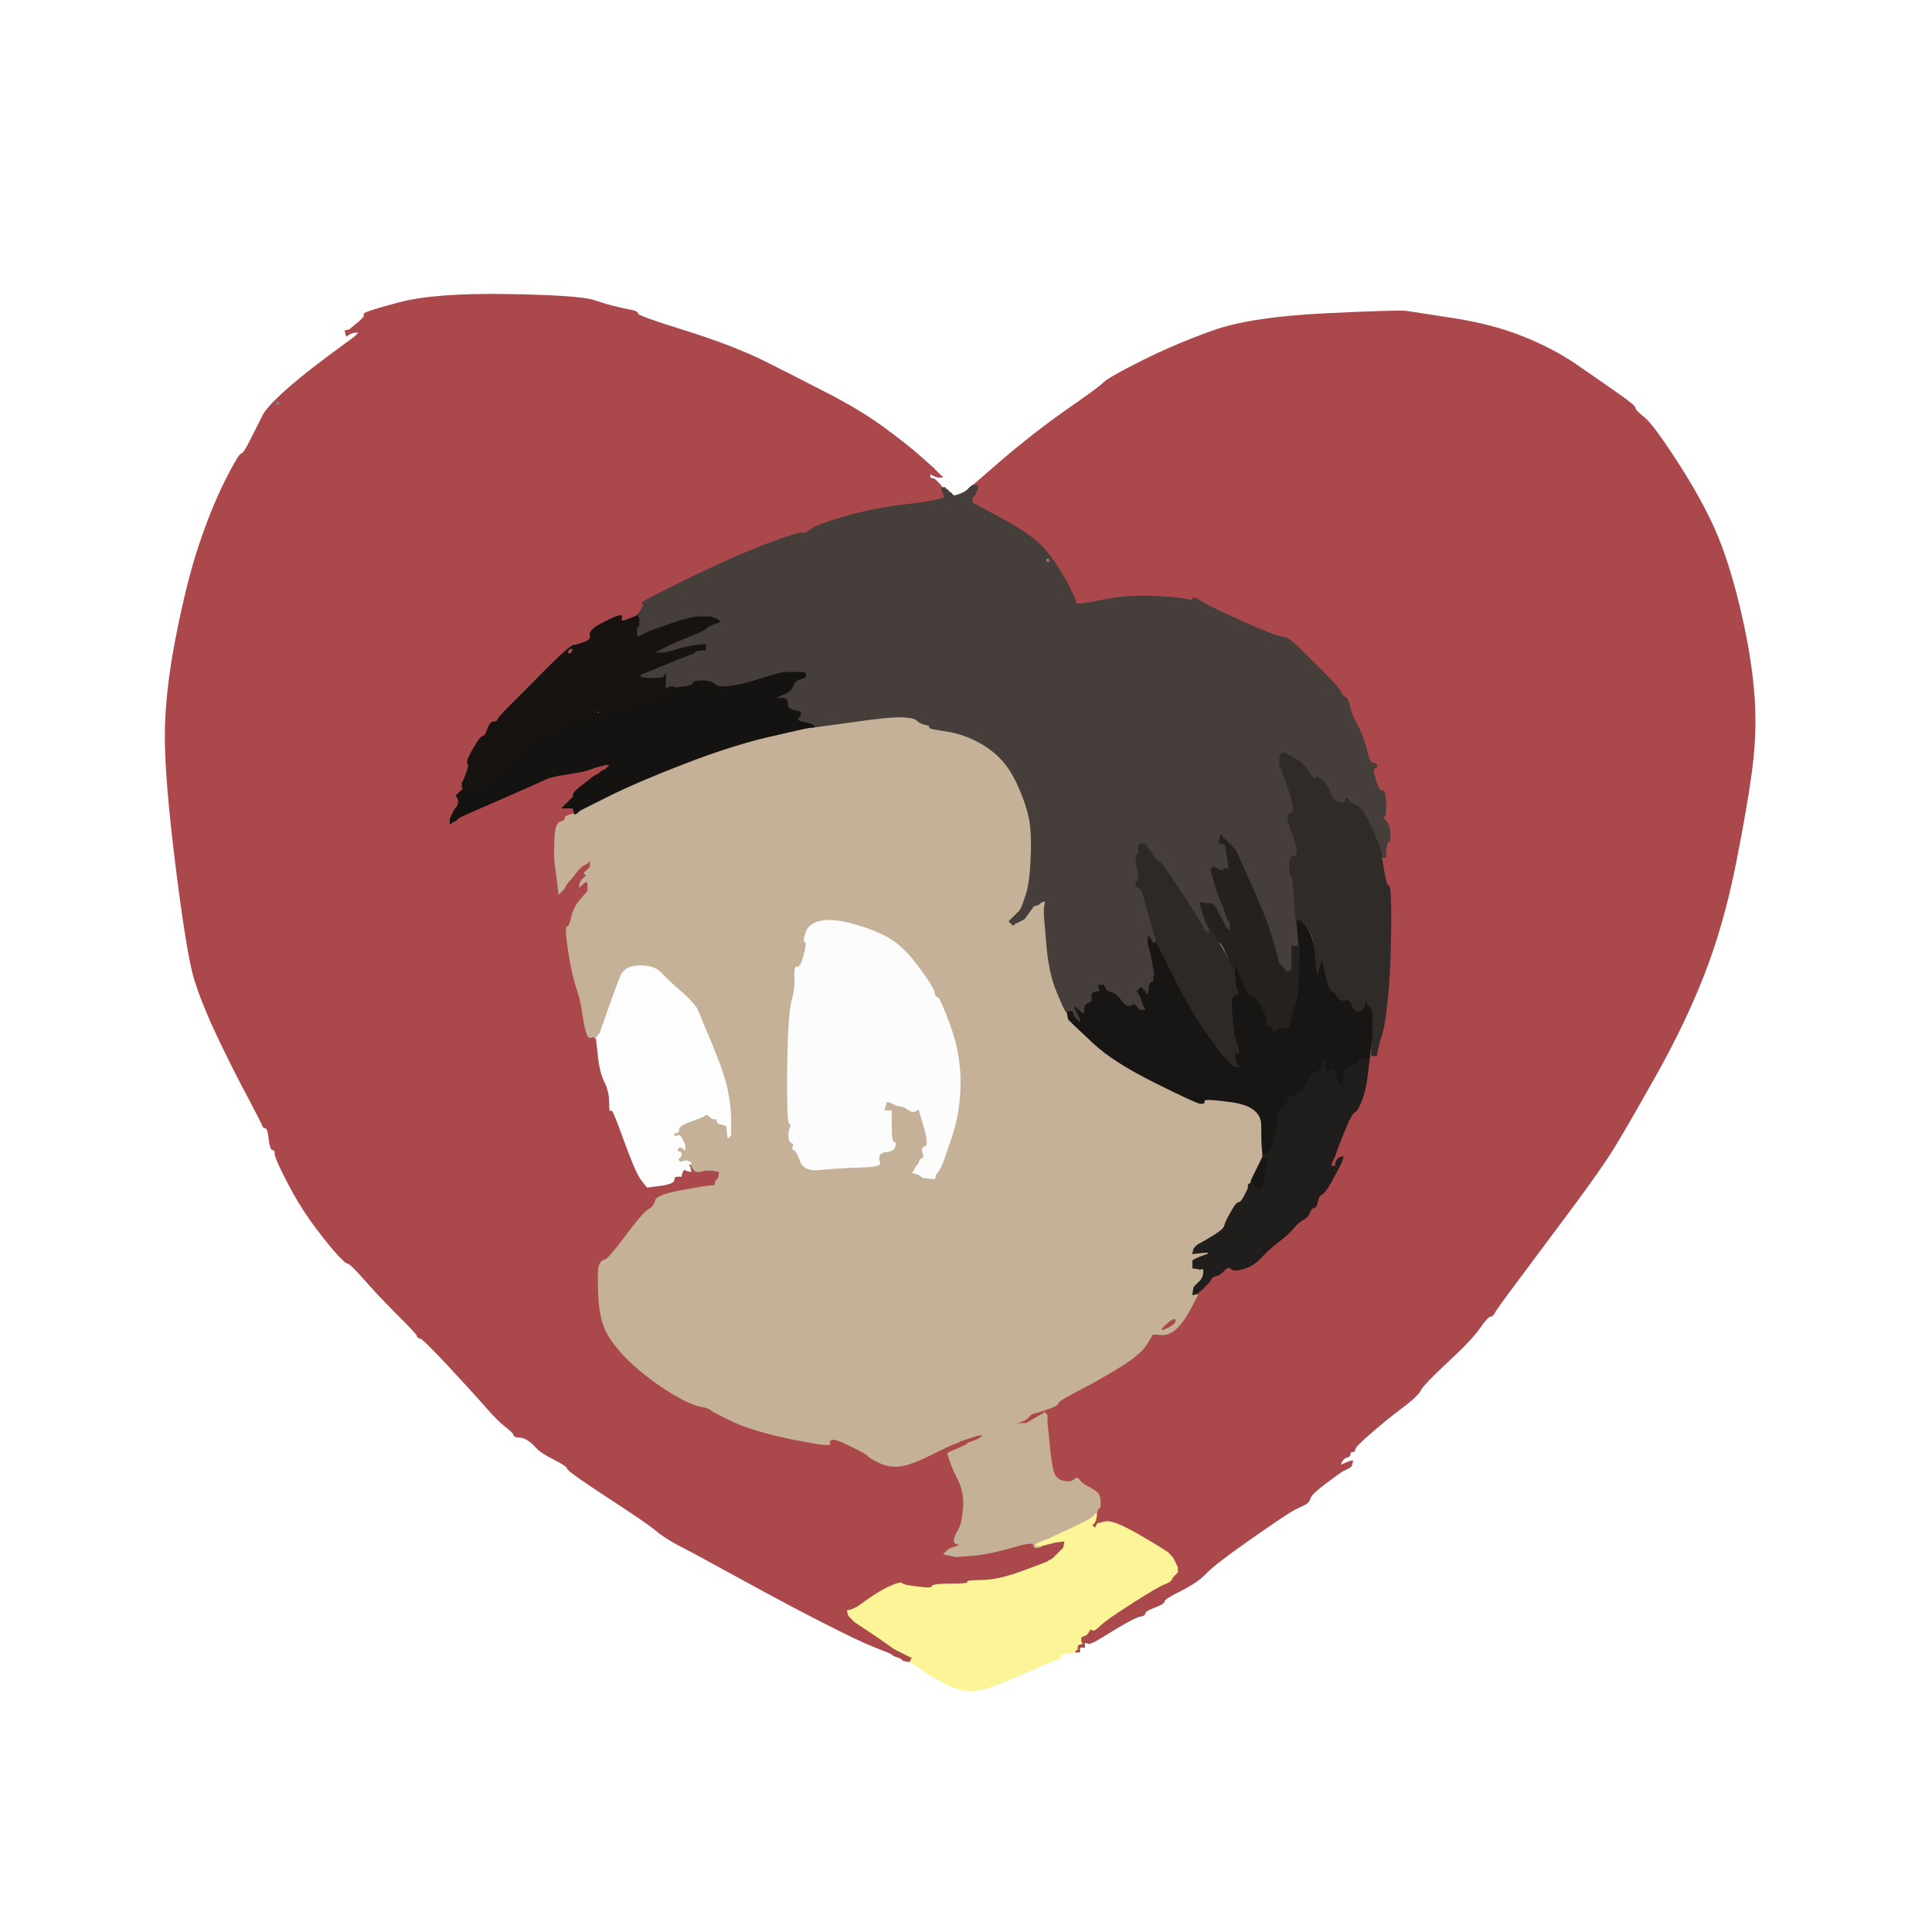 <!-- Created with clker.com Auto tracing tool http://www.clker.com) --> 
<svg 
   xmlns='http://www.w3.org/2000/svg'
   width='800'
   height='800'>
<rect width="100%" height="100%" fill="#808080" stroke="none"/>
<path style='opacity:1;fill:#FFFFFF;fill-rule:evenodd;stroke:#FFFFFF;stroke-width:0.5px;stroke-linecap:butt;stroke-linejoin:miter;stroke-opacity:1;' d='M 0.0 400.0 L 0.0 0.0 L 400.0 0.0 L 800.0 0.0 L 800.0 400.0 L 800.0 800.0 L 400.0 800.0 L 0.0 800.0 L 0.0 400.0 z 
M 386.8 194.2 L 387.0 194.5 L 387.2 194.8 L 387.5 195.0 L 387.8 195.2 L 388.0 195.5 L 388.2 195.8 L 388.5 196.0 L 388.8 196.2 L 389.0 196.5 L 389.2 196.8 L 389.5 197.0 L 389.8 197.2 L 390.0 197.5 L 389.0 197.5 Q 388.0 197.5 386.5 196.8 L 385.0 196.0 L 385.0 197.0 L 385.0 198.0 L 386.0 198.2 L 387.0 198.5 L 387.2 198.8 L 387.5 199.0 L 388.5 200.0 Q 389.5 201.0 389.8 201.5 L 390.0 202.0 L 390.5 202.0 L 391.0 202.0 L 391.2 202.0 Q 391.5 202.0 391.8 202.5 L 392.0 203.0 L 392.2 203.0 Q 392.5 203.0 392.8 203.5 L 393.0 204.0 L 393.2 204.0 L 393.5 204.0 L 393.8 204.2 L 394.0 204.5 L 394.2 204.8 L 394.5 205.0 L 394.8 205.2 L 395.0 205.5 L 397.2 204.8 Q 399.5 204.0 400.8 202.8 Q 402.0 201.5 402.5 201.2 L 403.0 201.0 L 415.5 190.2 Q 428.0 179.5 441.2 170.2 Q 454.5 161.0 456.8 158.8 Q 459.0 156.5 473.0 149.5 Q 487.0 142.5 502.5 137.0 Q 518.0 131.5 548.5 130.0 Q 579.0 128.5 582.5 129.0 Q 586.0 129.5 602.0 132.0 Q 618.0 134.5 630.5 139.5 Q 643.0 144.5 652.5 151.0 Q 662.0 157.5 669.5 162.8 Q 677.0 168.0 677.0 169.0 Q 677.0 170.0 680.8 173.0 Q 684.5 176.0 694.5 191.5 Q 704.5 207.0 710.0 219.5 Q 715.5 232.0 720.0 250.5 Q 724.5 269.0 726.0 285.0 Q 727.5 301.0 725.5 317.0 Q 723.5 333.0 718.5 358.0 Q 713.5 383.0 705.5 403.5 Q 697.5 424.0 685.2 445.8 Q 673.0 467.5 668.2 475.2 Q 663.5 483.0 650.5 500.5 Q 637.5 518.0 628.5 530.0 Q 619.5 542.0 618.8 543.5 Q 618.0 545.0 617.0 545.0 Q 616.0 545.0 612.5 550.0 Q 609.0 555.0 599.2 564.0 Q 589.5 573.0 588.2 575.5 Q 587.0 578.0 580.0 583.2 Q 573.0 588.5 567.0 593.8 Q 561.0 599.0 561.0 600.0 Q 561.0 601.0 560.0 601.0 Q 559.0 601.0 559.0 602.0 Q 559.0 603.0 558.0 603.2 L 557.0 603.5 L 556.8 603.8 L 556.5 604.0 L 556.2 604.2 L 556.0 604.5 L 555.8 604.8 L 555.5 605.0 L 555.2 606.0 L 555.0 607.0 L 556.5 606.2 Q 558.0 605.5 559.0 605.2 L 560.0 605.0 L 559.8 606.0 L 559.5 607.0 L 559.2 607.2 L 559.0 607.5 L 558.0 608.0 L 557.0 608.5 L 556.0 609.0 Q 555.0 609.5 549.0 614.0 Q 543.0 618.5 542.5 620.2 Q 542.0 622.0 540.5 622.8 Q 539.0 623.5 536.0 625.0 Q 533.0 626.5 518.0 637.0 Q 503.0 647.5 499.5 651.2 Q 496.0 655.0 489.0 658.5 Q 482.0 662.0 482.0 663.0 Q 482.0 664.0 478.0 665.5 Q 474.0 667.0 474.0 668.0 Q 474.0 669.0 472.0 669.2 Q 470.0 669.5 462.2 674.2 Q 454.5 679.0 452.8 679.8 L 451.0 680.5 L 450.0 680.2 L 449.0 680.0 L 449.0 681.0 L 449.0 682.0 L 448.0 682.2 Q 447.0 682.5 446.5 682.8 L 446.0 683.0 L 446.0 683.2 Q 446.0 683.5 445.5 683.8 L 445.0 684.0 L 443.5 684.2 Q 442.0 684.5 440.5 684.8 Q 439.0 685.0 439.0 686.0 Q 439.0 687.0 437.5 687.2 Q 436.0 687.5 422.5 693.5 Q 409.0 699.5 404.0 700.0 Q 399.0 700.5 393.5 698.0 Q 388.0 695.5 382.5 691.8 L 377.0 688.0 L 375.5 687.8 L 374.0 687.5 L 373.8 687.2 L 373.5 687.0 L 373.2 686.8 L 373.0 686.5 L 371.5 686.0 L 370.0 685.5 L 369.8 685.2 L 369.5 685.0 L 369.2 684.8 Q 369.0 684.5 362.5 682.0 Q 356.0 679.5 341.8 672.2 Q 327.5 665.0 307.5 654.0 Q 287.5 643.0 281.2 639.8 Q 275.0 636.5 271.5 633.5 Q 268.0 630.5 251.5 619.8 Q 235.0 609.0 235.0 608.0 Q 235.0 607.0 229.5 604.2 Q 224.0 601.5 222.0 599.2 Q 220.0 597.0 218.2 596.0 Q 216.5 595.0 214.8 595.0 Q 213.0 595.0 212.8 594.0 Q 212.5 593.0 209.2 590.5 Q 206.0 588.0 201.0 582.2 Q 196.0 576.5 185.5 565.2 Q 175.0 554.0 174.0 554.0 Q 173.0 554.0 172.8 553.0 Q 172.5 552.0 164.2 543.8 Q 156.0 535.5 150.5 529.2 Q 145.0 523.0 144.0 523.0 Q 143.0 523.0 138.2 517.5 Q 133.5 512.0 128.5 505.0 Q 123.5 498.0 118.8 488.8 Q 114.0 479.5 114.0 477.8 Q 114.0 476.0 113.0 476.0 Q 112.0 476.0 111.5 471.5 Q 111.0 467.0 110.0 467.0 Q 109.0 467.0 108.8 466.0 Q 108.5 465.0 102.8 454.2 Q 97.0 443.5 90.2 429.2 Q 83.5 415.0 80.5 405.0 Q 77.5 395.0 73.0 359.0 Q 68.5 323.0 68.5 305.0 Q 68.5 287.0 73.0 264.0 Q 77.5 241.0 82.5 226.0 Q 87.5 211.0 93.2 199.5 Q 99.0 188.0 100.0 188.0 Q 101.0 188.0 104.2 181.5 Q 107.5 175.0 109.0 172.0 Q 110.5 169.0 117.0 163.0 Q 123.5 157.0 135.2 148.2 L 147.0 139.5 L 147.2 139.2 L 147.5 139.0 L 147.8 138.8 L 148.0 138.5 L 148.2 138.2 L 148.5 138.0 L 148.8 137.8 L 149.0 137.5 L 147.5 137.5 Q 146.0 137.5 144.8 138.2 L 143.5 139.0 L 143.2 138.0 L 143.0 137.0 L 144.0 136.8 L 145.0 136.5 L 145.2 136.2 L 145.5 136.0 L 148.5 133.5 Q 151.5 131.0 150.8 130.2 Q 150.0 129.5 165.0 125.5 Q 180.0 121.5 210.0 122.0 Q 240.0 122.5 246.0 124.5 Q 252.0 126.5 255.2 127.2 Q 258.5 128.0 261.2 128.5 Q 264.0 129.0 264.0 130.0 Q 264.0 131.0 284.0 137.2 Q 304.0 143.5 317.0 150.0 Q 330.0 156.5 343.5 163.5 Q 357.0 170.5 366.8 177.8 Q 376.5 185.0 381.5 189.5 Q 386.5 194.0 386.8 194.2 z 
'/>
<path style='opacity:1;fill:#AA484B;fill-rule:evenodd;stroke:#AA484B;stroke-width:0.5px;stroke-linecap:butt;stroke-linejoin:miter;stroke-opacity:1;' d='M 386.8 194.2 L 387.0 194.5 L 387.2 194.8 L 387.5 195.0 L 387.8 195.2 L 388.0 195.5 L 388.2 195.8 L 388.5 196.0 L 388.8 196.2 L 389.0 196.5 L 389.2 196.8 L 389.5 197.0 L 389.8 197.2 L 390.0 197.5 L 389.0 197.5 Q 388.0 197.5 386.5 196.8 L 385.0 196.0 L 385.0 197.0 L 385.0 198.0 L 386.0 198.2 L 387.0 198.5 L 387.2 198.8 L 387.5 199.0 L 388.5 200.0 Q 389.5 201.0 389.8 201.5 L 390.0 202.0 L 390.2 203.0 Q 390.5 204.0 390.8 203.0 L 391.0 202.0 L 391.2 202.0 Q 391.5 202.0 391.8 202.5 L 392.0 203.0 L 392.2 203.0 Q 392.5 203.0 392.8 203.5 L 393.0 204.0 L 392.8 204.5 Q 392.5 205.0 392.2 206.0 Q 392.0 207.0 377.0 208.8 Q 362.0 210.5 352.0 213.5 Q 342.0 216.5 339.0 218.0 Q 336.0 219.5 333.0 220.5 Q 330.0 221.5 317.0 226.0 Q 304.0 230.5 284.5 240.0 Q 265.0 249.5 266.0 249.8 Q 267.0 250.0 266.0 251.8 L 265.0 253.5 L 264.8 253.8 L 264.5 254.0 L 264.2 254.2 L 264.0 254.5 L 264.0 254.8 L 264.0 255.0 L 260.0 256.2 Q 256.0 257.5 254.5 257.0 Q 253.0 256.5 249.5 258.2 Q 246.0 260.0 246.0 261.8 Q 246.0 263.5 241.5 267.0 Q 237.0 270.5 234.5 271.0 Q 232.0 271.5 223.2 279.8 Q 214.5 288.0 214.2 289.0 Q 214.0 290.0 210.2 293.5 Q 206.5 297.0 206.2 298.0 Q 206.0 299.0 204.5 299.0 Q 203.0 299.0 202.0 302.0 Q 201.0 305.0 200.0 305.0 Q 199.0 305.0 196.0 310.2 Q 193.0 315.5 193.8 316.2 Q 194.5 317.0 193.2 320.2 Q 192.0 323.5 191.8 323.8 L 191.5 324.0 L 191.5 325.0 L 191.5 326.0 L 191.8 326.2 L 192.0 326.5 L 191.8 326.8 L 191.5 327.0 L 191.2 327.2 L 191.0 327.5 L 190.8 327.8 L 190.5 328.0 L 190.2 328.2 L 190.0 328.5 L 189.8 328.8 L 189.5 329.0 L 189.2 329.2 L 189.0 329.5 L 189.2 329.8 L 189.5 330.0 L 189.8 331.0 L 190.0 332.0 L 189.8 333.0 L 189.5 334.0 L 189.2 334.2 L 189.0 334.5 L 188.8 334.8 L 188.5 335.0 L 188.0 336.0 L 187.5 337.0 L 187.0 338.0 L 186.5 339.0 L 186.5 340.0 L 186.5 341.0 L 186.8 340.8 L 187.0 340.5 L 188.0 340.0 L 189.0 339.5 L 189.2 339.2 L 189.5 339.0 L 189.8 338.8 L 190.0 338.5 L 191.0 338.0 L 192.0 337.5 L 208.0 330.5 Q 224.0 323.5 226.0 322.5 Q 228.0 321.5 234.5 320.5 Q 241.0 319.5 242.5 319.0 L 244.0 318.5 L 245.5 318.0 L 247.0 317.5 L 249.0 317.0 L 251.0 316.5 L 252.0 316.5 L 253.0 316.5 L 252.8 316.8 L 252.5 317.0 L 252.2 317.2 L 252.0 317.5 L 251.8 317.8 L 251.5 318.0 L 251.2 318.2 L 251.0 318.5 L 250.0 319.0 L 249.0 319.5 L 248.8 319.8 L 248.5 320.0 L 248.2 320.2 L 248.0 320.5 L 247.0 321.0 L 246.0 321.5 L 241.8 324.8 Q 237.5 328.0 237.5 329.0 L 237.5 330.0 L 237.2 330.2 L 237.0 330.5 L 236.8 330.8 L 236.5 331.0 L 236.2 331.2 L 236.0 331.5 L 235.8 331.8 L 235.5 332.0 L 235.2 332.2 L 235.0 332.5 L 234.8 332.8 L 234.5 333.0 L 234.2 333.2 L 234.0 333.5 L 233.8 333.8 L 233.5 334.0 L 233.2 334.2 L 233.0 334.5 L 234.0 334.5 L 235.0 334.5 L 236.0 334.5 L 237.0 334.5 L 237.2 334.8 L 237.5 335.0 L 237.8 336.0 L 238.0 337.0 L 236.0 337.5 Q 234.0 338.0 234.0 339.0 Q 234.0 340.0 232.0 340.5 Q 230.0 341.0 229.8 348.0 Q 229.5 355.0 230.0 358.5 L 230.5 362.0 L 231.0 366.0 L 231.5 370.0 L 231.8 369.8 L 232.0 369.5 L 232.2 369.2 L 232.5 369.0 L 232.8 368.8 L 233.0 368.5 L 233.2 368.2 L 233.5 368.0 L 234.0 367.0 L 234.5 366.0 L 234.8 365.8 L 235.0 365.5 L 235.2 365.2 Q 235.5 365.0 237.5 362.5 L 239.5 360.0 L 239.8 359.8 L 240.0 359.5 L 240.2 359.2 L 240.5 359.0 L 240.8 358.8 L 241.0 358.5 L 242.0 358.0 L 243.0 357.5 L 243.2 357.2 L 243.5 357.0 L 243.8 356.8 L 244.0 356.5 L 244.2 356.2 L 244.5 356.0 L 244.5 357.5 L 244.5 359.0 L 244.2 359.2 L 244.0 359.5 L 243.8 359.8 L 243.5 360.0 L 243.2 360.2 L 243.0 360.5 L 242.8 360.8 L 242.5 361.0 L 242.2 361.2 L 242.0 361.5 L 242.2 361.8 L 242.5 362.0 L 242.8 362.2 L 243.0 362.5 L 242.8 362.8 L 242.5 363.0 L 242.2 363.2 L 242.0 363.5 L 243.0 363.8 L 244.0 364.0 L 243.8 366.5 L 243.5 369.0 L 240.5 372.5 Q 237.5 376.0 236.8 379.8 Q 236.0 383.5 235.0 383.8 Q 234.0 384.0 235.5 393.8 Q 237.0 403.5 238.8 408.8 Q 240.5 414.0 241.0 417.5 Q 241.5 421.0 242.0 423.5 L 242.5 426.0 L 243.0 427.5 L 243.5 429.0 L 243.8 429.2 L 244.0 429.5 L 244.5 429.5 L 245.0 429.5 L 245.2 429.2 L 245.5 429.0 L 245.8 429.2 L 246.0 429.5 L 246.5 429.8 L 247.0 430.0 L 247.8 437.0 Q 248.5 444.0 250.5 448.0 Q 252.5 452.0 252.5 456.5 Q 252.5 461.0 253.0 459.5 Q 253.5 458.0 258.2 471.2 Q 263.0 484.5 265.2 487.8 Q 267.5 491.0 267.8 491.2 L 268.0 491.5 L 273.5 490.8 Q 279.0 490.0 279.0 488.5 Q 279.0 487.0 280.5 487.0 L 282.0 487.0 L 282.2 486.0 Q 282.5 485.0 283.0 484.5 L 283.5 484.0 L 283.8 484.2 L 284.0 484.5 L 285.0 484.8 L 286.0 485.0 L 285.8 484.0 L 285.5 483.0 L 285.2 482.8 L 285.0 482.5 L 285.2 482.2 L 285.5 482.0 L 285.8 482.0 L 286.0 482.0 L 287.0 483.8 Q 288.0 485.5 290.0 485.0 L 292.0 484.5 L 293.5 484.5 L 295.0 484.5 L 296.5 484.8 L 298.0 485.0 L 297.8 486.5 L 297.5 488.0 L 297.2 488.2 L 297.0 488.5 L 296.8 488.8 L 296.5 489.0 L 296.2 490.0 L 296.0 491.0 L 293.5 491.2 L 291.0 491.5 L 281.5 493.2 Q 272.0 495.0 271.5 497.2 Q 271.0 499.5 268.8 500.8 Q 266.5 502.0 259.2 511.8 Q 252.0 521.5 250.5 521.8 Q 249.0 522.0 248.2 524.0 Q 247.5 526.0 248.0 537.0 Q 248.5 548.0 252.8 554.2 Q 257.0 560.5 264.0 566.5 Q 271.0 572.5 278.5 577.0 Q 286.0 581.5 290.0 582.2 Q 294.0 583.0 294.5 583.8 Q 295.0 584.5 303.5 588.5 Q 312.0 592.5 328.0 595.8 Q 344.0 599.0 343.5 597.8 Q 343.0 596.5 344.5 596.0 Q 346.0 595.5 352.5 598.8 Q 359.0 602.0 359.5 602.8 Q 360.0 603.5 364.0 605.5 Q 368.0 607.5 372.5 607.0 Q 377.0 606.5 385.0 602.5 Q 393.0 598.5 394.5 598.0 Q 396.0 597.5 397.0 597.0 L 398.0 596.5 L 399.5 596.0 L 401.0 595.5 L 402.5 595.0 L 404.0 594.5 L 405.5 594.2 L 407.0 594.0 L 407.0 594.2 L 407.0 594.5 L 406.8 594.8 L 406.5 595.0 L 406.2 595.2 L 406.0 595.5 L 405.0 596.0 L 404.0 596.5 L 402.5 597.0 L 401.0 597.5 L 400.8 597.8 L 400.5 598.0 L 400.2 598.2 Q 400.0 598.5 396.5 600.0 L 393.0 601.5 L 392.8 601.8 L 392.5 602.0 L 393.5 605.0 Q 394.5 608.0 397.0 613.0 Q 399.5 618.0 399.0 624.5 Q 398.5 631.0 397.0 633.5 Q 395.5 636.0 395.2 637.5 Q 395.0 639.0 396.5 639.2 Q 398.0 639.5 397.0 640.0 Q 396.0 640.5 394.5 641.0 L 393.0 641.5 L 392.8 641.8 L 392.5 642.0 L 392.2 642.2 L 392.0 642.5 L 391.8 642.8 L 391.5 643.0 L 391.2 643.2 L 391.0 643.5 L 393.5 644.0 L 396.0 644.5 L 402.5 644.0 Q 409.0 643.5 418.5 640.8 Q 428.0 638.0 428.2 639.0 Q 428.5 640.0 428.8 640.0 L 429.0 640.0 L 430.0 640.2 Q 431.0 640.5 431.0 640.2 L 431.0 640.0 L 432.0 639.8 L 433.0 639.5 L 435.0 639.0 L 437.0 638.5 L 439.0 638.2 L 441.0 638.0 L 440.8 639.5 L 440.5 641.0 L 440.2 641.2 L 440.0 641.5 L 439.8 641.8 L 439.5 642.0 L 439.2 642.2 L 439.0 642.5 L 438.8 642.8 L 438.5 643.0 L 438.2 643.2 L 438.0 643.5 L 437.8 643.8 L 437.5 644.0 L 437.2 644.2 L 437.0 644.5 L 436.8 644.8 L 436.5 645.0 L 436.2 645.2 L 436.0 645.5 L 435.0 646.0 Q 434.0 646.5 433.8 646.8 Q 433.5 647.0 423.2 650.8 Q 413.0 654.5 406.5 654.5 Q 400.0 654.5 400.8 655.2 Q 401.5 656.0 393.8 656.0 Q 386.0 656.0 386.0 657.0 Q 386.0 658.0 382.5 657.2 Q 379.0 656.5 375.0 657.2 Q 371.0 658.0 371.0 657.0 Q 371.0 656.0 372.0 655.8 Q 373.0 655.5 371.5 655.5 Q 370.0 655.5 367.5 657.0 Q 365.0 658.5 360.0 662.0 L 355.0 665.5 L 354.0 666.0 L 353.0 666.5 L 352.0 666.8 L 351.0 667.0 L 351.2 668.0 L 351.5 669.0 L 351.8 669.2 L 352.0 669.5 L 352.2 669.8 L 352.5 670.0 L 352.8 670.2 L 353.0 670.5 L 353.2 670.8 L 353.5 671.0 L 353.8 671.2 L 354.0 671.5 L 360.0 675.5 Q 366.0 679.5 368.0 681.0 Q 370.0 682.5 371.0 683.0 L 372.0 683.5 L 373.0 684.0 L 374.0 684.5 L 375.0 685.0 L 376.0 685.5 L 377.0 686.0 L 378.0 686.5 L 377.8 686.8 L 377.5 687.0 L 377.2 687.5 L 377.0 688.0 L 375.5 687.8 L 374.0 687.5 L 373.8 687.2 L 373.5 687.0 L 373.2 686.8 L 373.0 686.5 L 371.5 686.0 L 370.0 685.5 L 369.8 685.2 L 369.5 685.0 L 369.2 684.8 Q 369.0 684.5 362.5 682.0 Q 356.0 679.5 341.8 672.2 Q 327.5 665.0 307.5 654.0 Q 287.5 643.0 281.2 639.8 Q 275.0 636.5 271.5 633.5 Q 268.0 630.5 251.5 619.8 Q 235.0 609.0 235.0 608.0 Q 235.0 607.0 229.5 604.2 Q 224.0 601.5 222.0 599.2 Q 220.0 597.0 218.2 596.0 Q 216.5 595.0 214.8 595.0 Q 213.0 595.0 212.8 594.0 Q 212.5 593.0 209.2 590.5 Q 206.0 588.0 201.0 582.2 Q 196.0 576.5 185.5 565.2 Q 175.0 554.0 174.0 554.0 Q 173.0 554.0 172.8 553.0 Q 172.5 552.0 164.2 543.8 Q 156.0 535.5 150.5 529.2 Q 145.0 523.0 144.0 523.0 Q 143.0 523.0 138.2 517.5 Q 133.5 512.0 128.5 505.0 Q 123.5 498.0 118.8 488.8 Q 114.0 479.5 114.0 477.8 Q 114.0 476.0 113.0 476.0 Q 112.0 476.0 111.5 471.5 Q 111.0 467.0 110.0 467.0 Q 109.0 467.0 108.8 466.0 Q 108.5 465.0 102.8 454.2 Q 97.0 443.5 90.2 429.2 Q 83.5 415.0 80.5 405.0 Q 77.5 395.0 73.0 359.0 Q 68.5 323.0 68.5 305.0 Q 68.5 287.0 73.0 264.0 Q 77.5 241.0 82.5 226.0 Q 87.5 211.0 93.2 199.5 Q 99.0 188.0 100.0 188.0 Q 101.0 188.0 104.2 181.5 Q 107.5 175.0 109.0 172.0 Q 110.5 169.0 117.0 163.0 Q 123.5 157.0 135.2 148.2 L 147.0 139.5 L 147.2 139.2 L 147.5 139.0 L 147.8 138.8 L 148.0 138.5 L 148.2 138.2 L 148.5 138.0 L 148.8 137.8 L 149.0 137.5 L 147.5 137.5 Q 146.0 137.5 144.8 138.2 L 143.5 139.0 L 143.2 138.0 L 143.0 137.0 L 144.0 136.8 L 145.0 136.5 L 145.2 136.2 L 145.5 136.0 L 148.5 133.5 Q 151.5 131.0 150.8 130.2 Q 150.0 129.5 165.0 125.5 Q 180.0 121.5 210.0 122.0 Q 240.0 122.5 246.0 124.5 Q 252.0 126.5 255.2 127.2 Q 258.5 128.0 261.2 128.5 Q 264.0 129.0 264.0 130.0 Q 264.0 131.0 284.0 137.2 Q 304.0 143.5 317.0 150.0 Q 330.0 156.5 343.5 163.5 Q 357.0 170.5 366.8 177.8 Q 376.5 185.0 381.5 189.5 Q 386.5 194.0 386.8 194.2 z 
M 115.0 166.0 Q 116.0 166.0 116.0 167.0 Q 116.0 168.0 115.0 168.0 Q 114.0 168.0 114.0 167.0 Q 114.0 166.0 115.0 166.0 z 
M 238.0 266.2 Q 239.0 266.0 239.0 267.0 Q 239.0 268.0 238.0 268.2 Q 237.0 268.5 237.0 267.5 Q 237.0 266.5 238.0 266.2 z 
M 240.2 366.2 Q 240.5 366.0 240.8 366.2 Q 241.0 366.5 240.5 366.5 Q 240.0 366.5 240.2 366.2 z 
'/>
<path style='opacity:1;fill:#AA484B;fill-rule:evenodd;stroke:#AA484B;stroke-width:0.5px;stroke-linecap:butt;stroke-linejoin:miter;stroke-opacity:1;' d='M 558.0 603.2 L 557.0 603.5 L 556.8 603.8 L 556.5 604.0 L 556.2 604.2 L 556.0 604.5 L 555.8 604.8 L 555.5 605.0 L 555.2 606.0 L 555.0 607.0 L 556.5 606.2 Q 558.0 605.5 559.0 605.2 L 560.0 605.0 L 559.8 606.0 L 559.5 607.0 L 559.2 607.2 L 559.0 607.5 L 558.0 608.0 L 557.0 608.5 L 556.0 609.0 Q 555.0 609.5 549.0 614.0 Q 543.0 618.5 542.5 620.2 Q 542.0 622.0 540.5 622.8 Q 539.0 623.5 536.0 625.0 Q 533.0 626.5 518.0 637.0 Q 503.0 647.5 499.5 651.2 Q 496.0 655.0 489.0 658.5 Q 482.0 662.0 482.0 663.0 Q 482.0 664.0 478.0 665.5 Q 474.0 667.0 474.0 668.0 Q 474.0 669.0 472.0 669.2 Q 470.0 669.5 462.2 674.2 Q 454.5 679.0 452.8 679.8 L 451.0 680.5 L 450.0 680.2 L 449.0 680.0 L 449.0 681.0 L 449.0 682.0 L 448.0 682.0 L 447.0 682.0 L 447.0 683.0 L 447.0 684.0 L 446.0 684.0 L 445.0 684.0 L 445.2 683.0 L 445.5 682.0 L 445.8 681.8 L 446.0 681.5 L 447.0 681.0 L 448.0 680.5 L 447.8 680.2 L 447.5 680.0 L 447.5 679.0 L 447.5 678.0 L 447.8 677.8 L 448.0 677.5 L 449.0 677.2 Q 450.0 677.0 450.8 675.5 Q 451.5 674.0 452.2 674.8 Q 453.0 675.5 455.5 673.0 Q 458.0 670.5 469.0 663.5 Q 480.0 656.5 482.2 655.8 Q 484.5 655.0 485.0 654.0 L 485.5 653.0 L 485.8 652.8 L 486.0 652.5 L 486.2 652.2 L 486.5 652.0 L 486.8 651.8 L 487.0 651.5 L 487.2 651.2 L 487.5 651.0 L 487.5 650.0 L 487.5 649.0 L 487.0 648.0 L 486.5 647.0 L 486.0 646.0 L 485.5 645.0 L 485.2 644.8 Q 485.0 644.5 483.8 643.2 Q 482.5 642.0 471.8 635.8 Q 461.0 629.5 457.8 630.2 L 454.5 631.0 L 454.0 632.0 L 453.5 633.0 L 453.2 632.8 L 453.0 632.5 L 452.8 632.2 L 452.5 632.0 L 452.2 631.8 L 452.0 631.5 L 452.2 631.2 L 452.5 631.0 L 452.8 629.5 L 453.0 628.0 L 453.5 627.8 Q 454.0 627.5 454.0 627.2 L 454.0 627.0 L 454.2 626.0 L 454.5 625.0 L 454.8 624.8 L 455.0 624.5 L 455.2 624.2 L 455.5 624.0 L 455.5 622.0 Q 455.5 620.0 454.5 618.5 Q 453.5 617.0 449.2 615.2 Q 445.0 613.5 444.2 613.8 Q 443.5 614.0 440.8 613.5 Q 438.0 613.0 436.8 611.0 Q 435.5 609.0 434.5 599.0 L 433.5 589.0 L 433.5 587.5 L 433.5 586.0 L 433.2 585.8 L 433.0 585.5 L 432.8 585.2 L 432.5 585.0 L 432.2 585.2 L 432.0 585.5 L 431.0 586.0 Q 430.0 586.5 427.5 588.0 L 425.0 589.5 L 423.0 589.5 L 421.0 589.5 L 421.0 589.2 L 421.0 589.0 L 422.0 588.8 L 423.0 588.5 L 424.0 588.0 L 425.0 587.5 L 425.2 587.2 L 425.5 587.0 L 425.8 586.8 L 426.0 586.5 L 426.2 586.2 L 426.5 586.0 L 426.8 585.8 L 427.0 585.5 L 432.5 583.8 Q 438.0 582.0 438.0 581.0 Q 438.0 580.0 446.8 575.5 Q 455.5 571.0 463.2 566.2 Q 471.0 561.5 473.8 557.8 Q 476.5 554.0 476.8 553.0 Q 477.0 552.0 478.8 551.5 Q 480.5 551.0 481.2 549.2 Q 482.0 547.5 484.5 546.5 Q 487.0 545.5 488.2 546.2 Q 489.5 547.0 492.5 542.0 Q 495.5 537.0 495.8 536.0 L 496.0 535.0 L 496.5 534.8 L 497.0 534.5 L 497.2 534.2 L 497.5 534.0 L 497.8 533.8 L 498.0 533.5 L 498.2 533.2 L 498.5 533.0 L 498.8 532.8 L 499.0 532.5 L 499.2 532.2 L 499.5 532.0 L 499.8 531.8 L 500.0 531.5 L 500.2 531.2 L 500.5 531.0 L 501.2 529.8 Q 502.0 528.5 503.5 528.2 Q 505.0 528.0 506.8 526.0 Q 508.5 524.0 509.8 525.2 Q 511.0 526.5 515.0 525.2 Q 519.0 524.0 522.0 520.8 Q 525.0 517.5 529.2 514.2 Q 533.5 511.0 535.2 507.8 Q 537.0 504.5 539.2 504.2 Q 541.5 504.0 542.2 502.0 Q 543.0 500.0 544.0 500.0 Q 545.0 500.0 545.5 497.5 Q 546.0 495.0 547.2 494.5 Q 548.5 494.0 551.0 489.5 Q 553.5 485.0 554.0 484.0 L 554.5 483.0 L 555.0 482.0 L 555.5 481.0 L 555.8 480.0 L 556.0 479.0 L 554.8 479.5 Q 553.5 480.0 553.2 481.5 L 553.0 483.0 L 552.0 483.0 L 551.0 483.0 L 551.2 482.0 L 551.5 481.0 L 552.0 480.0 L 552.5 479.0 L 553.0 477.5 Q 553.5 476.0 554.0 475.0 Q 554.5 474.0 557.2 466.0 Q 560.0 458.0 561.0 457.8 Q 562.0 457.5 563.8 454.2 Q 565.5 451.0 565.8 445.0 L 566.0 439.0 L 566.2 439.0 Q 566.5 439.0 566.8 438.5 L 567.0 438.0 L 567.2 435.5 L 567.5 433.0 L 567.8 433.0 L 568.0 433.0 L 568.0 435.0 L 568.0 437.0 L 569.0 437.0 L 570.0 437.0 L 570.2 435.5 L 570.5 434.0 L 571.0 432.0 L 571.5 430.0 L 572.0 428.5 Q 572.5 427.0 573.0 424.5 Q 573.5 422.0 574.5 413.0 Q 575.5 404.0 575.8 385.5 Q 576.0 367.0 575.0 367.0 Q 574.0 367.0 573.0 361.0 L 572.0 355.0 L 573.0 355.0 Q 574.0 355.0 573.8 354.0 Q 573.5 353.0 574.0 350.5 Q 574.5 348.0 575.0 348.5 Q 575.5 349.0 575.5 345.5 Q 575.5 342.0 573.8 340.0 Q 572.0 338.0 573.0 338.0 Q 574.0 338.0 574.5 336.0 Q 575.0 334.0 573.5 334.0 Q 572.0 334.0 572.8 330.5 Q 573.5 327.0 572.2 327.5 Q 571.0 328.0 567.8 316.5 Q 564.5 305.0 562.0 300.5 Q 559.5 296.0 558.8 292.5 Q 558.0 289.0 557.0 288.8 Q 556.0 288.5 555.2 286.8 Q 554.5 285.0 547.8 278.2 Q 541.0 271.5 537.2 267.8 Q 533.5 264.0 530.8 263.8 Q 528.0 263.5 514.5 257.5 Q 501.0 251.5 497.5 249.2 Q 494.0 247.0 494.0 248.0 Q 494.0 249.0 491.0 248.2 Q 488.0 247.5 477.0 247.0 Q 466.0 246.5 456.5 248.5 Q 447.0 250.5 447.5 251.8 L 448.0 253.0 L 447.0 253.0 L 446.0 253.0 L 445.8 252.0 L 445.5 251.0 L 445.5 250.0 Q 445.5 249.0 441.2 240.5 Q 437.0 232.0 435.8 232.5 Q 434.5 233.0 434.0 230.5 Q 433.5 228.0 430.2 224.8 Q 427.0 221.5 415.0 215.0 L 403.0 208.5 L 402.8 208.2 L 402.5 208.0 L 402.5 207.0 L 402.5 206.0 L 402.8 205.8 L 403.0 205.5 L 403.2 205.2 L 403.5 205.0 L 404.0 204.0 Q 404.5 203.0 404.8 202.0 Q 405.0 201.0 404.0 201.0 L 403.0 201.0 L 415.5 190.2 Q 428.0 179.5 441.2 170.2 Q 454.5 161.0 456.8 158.8 Q 459.0 156.5 473.0 149.5 Q 487.0 142.5 502.5 137.0 Q 518.0 131.5 548.5 130.0 Q 579.0 128.5 582.5 129.0 Q 586.0 129.5 602.0 132.0 Q 618.0 134.5 630.5 139.5 Q 643.0 144.5 652.5 151.0 Q 662.0 157.5 669.5 162.8 Q 677.0 168.0 677.0 169.0 Q 677.0 170.0 680.8 173.0 Q 684.5 176.0 694.5 191.5 Q 704.5 207.0 710.0 219.5 Q 715.5 232.0 720.0 250.5 Q 724.5 269.0 726.0 285.0 Q 727.5 301.0 725.5 317.0 Q 723.5 333.0 718.5 358.0 Q 713.5 383.0 705.5 403.5 Q 697.5 424.0 685.2 445.8 Q 673.0 467.5 668.2 475.2 Q 663.5 483.0 650.5 500.5 Q 637.5 518.0 628.5 530.0 Q 619.5 542.0 618.8 543.5 Q 618.0 545.0 617.0 545.0 Q 616.0 545.0 612.5 550.0 Q 609.0 555.0 599.2 564.0 Q 589.5 573.0 588.2 575.5 Q 587.0 578.0 580.0 583.2 Q 573.0 588.5 567.0 593.8 Q 561.0 599.0 561.0 600.0 Q 561.0 601.0 560.0 601.0 Q 559.0 601.0 559.0 602.0 Q 559.0 603.0 558.0 603.2 z 
M 483.5 551.2 Q 482.0 553.0 482.0 552.0 Q 482.0 551.0 483.5 550.2 Q 485.0 549.5 483.5 551.2 z 
M 445.2 611.2 Q 445.5 611.0 445.8 611.2 Q 446.0 611.5 445.5 611.5 Q 445.0 611.5 445.2 611.2 z 
'/>
<path style='opacity:1;fill:#C5B098;fill-rule:evenodd;stroke:#C5B098;stroke-width:0.5px;stroke-linecap:butt;stroke-linejoin:miter;stroke-opacity:1;' d='M 423.0 376.0 L 422.5 377.0 L 422.2 377.2 L 422.0 377.5 L 421.8 377.8 L 421.5 378.0 L 421.2 378.2 L 421.0 378.5 L 420.8 378.8 L 420.5 379.0 L 420.2 379.2 L 420.0 379.5 L 419.8 379.8 L 419.5 380.0 L 419.2 380.2 L 419.0 380.5 L 418.8 380.8 L 418.5 381.0 L 418.2 381.2 L 418.0 381.5 L 418.2 381.8 L 418.5 382.0 L 418.8 382.2 L 419.0 382.5 L 419.2 382.8 L 419.5 383.0 L 419.8 382.8 L 420.0 382.5 L 421.0 382.0 L 422.0 381.5 L 423.0 381.0 L 424.0 380.5 L 424.2 380.2 Q 424.5 380.0 426.2 377.5 L 428.0 375.0 L 429.0 374.8 L 430.0 374.5 L 430.2 374.2 L 430.5 374.0 L 430.8 373.8 L 431.0 373.5 L 432.0 373.2 L 433.0 373.0 L 432.8 374.5 L 432.5 376.0 L 432.5 377.0 L 432.5 378.0 L 432.5 378.5 L 432.5 379.0 L 433.5 391.0 Q 434.5 403.0 437.8 410.8 Q 441.0 418.5 441.5 418.8 L 442.0 419.0 L 442.2 420.5 L 442.5 422.0 L 442.8 422.2 L 443.0 422.5 L 443.2 422.8 L 443.5 423.0 L 443.8 423.2 L 444.0 423.5 L 444.2 423.8 L 444.5 424.0 L 444.8 424.2 L 445.0 424.5 L 453.0 432.0 Q 461.0 439.5 478.0 448.0 Q 495.0 456.5 497.0 456.8 Q 499.0 457.0 498.5 455.8 Q 498.0 454.5 510.2 456.2 Q 522.5 458.0 522.5 466.0 Q 522.5 474.0 522.8 476.0 L 523.0 478.0 L 523.0 478.5 L 523.0 479.0 L 520.8 483.5 Q 518.5 488.0 518.2 489.0 L 518.0 490.0 L 517.5 490.2 Q 517.0 490.5 517.0 490.8 L 517.0 491.0 L 517.0 491.5 L 517.0 492.0 L 515.5 495.0 Q 514.0 498.0 513.0 498.0 Q 512.0 498.0 509.8 502.0 Q 507.5 506.0 507.2 507.5 Q 507.0 509.0 502.5 511.8 Q 498.0 514.5 497.0 515.0 L 496.0 515.5 L 495.8 515.8 L 495.5 516.0 L 495.2 516.2 L 495.0 516.5 L 494.8 516.8 L 494.5 517.0 L 494.2 518.0 L 494.0 519.0 L 496.0 518.8 Q 498.0 518.5 499.5 518.5 L 501.0 518.5 L 500.8 518.8 L 500.5 519.0 L 500.2 519.2 L 500.0 519.5 L 498.5 520.0 Q 497.0 520.5 495.5 521.2 L 494.0 522.0 L 494.0 523.5 L 494.0 525.0 L 495.5 525.2 L 497.0 525.5 L 498.2 524.8 Q 499.5 524.0 499.8 523.8 L 500.0 523.5 L 501.0 523.2 L 502.0 523.0 L 501.8 524.0 L 501.5 525.0 L 501.2 525.2 L 501.0 525.5 L 500.0 525.8 L 499.0 526.0 L 498.8 527.0 Q 498.5 528.0 498.0 529.0 L 497.5 530.0 L 497.2 530.2 L 497.0 530.5 L 496.8 530.8 L 496.5 531.0 L 496.2 531.2 L 496.0 531.5 L 495.8 531.8 L 495.5 532.0 L 495.2 532.2 L 495.0 532.5 L 494.8 532.8 L 494.5 533.0 L 495.2 533.8 Q 496.0 534.5 496.0 534.8 L 496.0 535.0 L 495.8 536.0 Q 495.5 537.0 492.5 542.5 Q 489.5 548.0 486.5 550.5 Q 483.5 553.0 480.2 552.5 Q 477.0 552.0 476.8 553.0 Q 476.5 554.0 473.8 557.8 Q 471.0 561.5 463.2 566.2 Q 455.5 571.0 446.8 575.5 Q 438.0 580.0 438.0 581.0 Q 438.0 582.0 432.5 583.8 L 427.0 585.5 L 426.8 585.8 L 426.5 586.0 L 426.2 586.2 L 426.0 586.5 L 425.8 586.8 L 425.5 587.0 L 425.2 587.2 L 425.0 587.5 L 424.0 588.0 L 423.0 588.5 L 422.0 588.8 L 421.0 589.0 L 420.0 589.2 Q 419.0 589.5 413.0 591.8 L 407.0 594.0 L 405.5 594.2 L 404.0 594.5 L 402.5 595.0 L 401.0 595.5 L 399.5 596.0 L 398.0 596.5 L 397.0 597.0 Q 396.0 597.5 394.5 598.0 Q 393.0 598.5 385.0 602.5 Q 377.0 606.5 372.5 607.0 Q 368.0 607.5 364.0 605.5 Q 360.0 603.5 359.5 602.8 Q 359.0 602.0 352.5 598.8 Q 346.0 595.5 344.5 596.0 Q 343.0 596.5 343.5 597.8 Q 344.0 599.0 328.0 595.8 Q 312.0 592.5 303.5 588.5 Q 295.0 584.5 294.5 583.8 Q 294.0 583.0 290.0 582.2 Q 286.0 581.5 278.5 577.0 Q 271.0 572.5 264.0 566.5 Q 257.0 560.5 252.8 554.2 Q 248.5 548.0 248.0 537.0 Q 247.5 526.0 248.2 524.0 Q 249.0 522.0 250.5 521.8 Q 252.0 521.5 259.2 511.8 Q 266.5 502.0 268.8 500.8 Q 271.0 499.5 271.5 497.2 Q 272.0 495.0 281.5 493.2 L 291.0 491.5 L 293.5 491.2 L 296.0 491.0 L 296.2 490.0 L 296.5 489.0 L 296.8 488.8 L 297.0 488.5 L 297.2 488.2 L 297.5 488.0 L 297.8 486.5 L 298.0 485.0 L 296.5 484.8 L 295.0 484.5 L 293.5 484.5 L 292.0 484.5 L 290.0 485.0 Q 288.0 485.5 287.0 483.8 L 286.0 482.0 L 286.0 481.8 L 286.0 481.5 L 285.0 481.0 Q 284.0 480.5 283.0 481.0 Q 282.0 481.5 280.8 478.2 L 279.5 475.0 L 279.2 474.0 L 279.0 473.0 L 280.8 474.0 Q 282.5 475.0 282.8 475.2 L 283.0 475.5 L 283.2 475.8 L 283.5 476.0 L 283.5 475.0 L 283.5 474.0 L 283.0 473.0 L 282.5 472.0 L 282.0 471.0 Q 281.5 470.0 280.2 470.5 Q 279.0 471.0 279.0 470.0 L 279.0 469.0 L 280.0 469.0 Q 281.0 469.0 281.0 467.5 Q 281.0 466.0 286.0 464.2 Q 291.0 462.5 291.8 461.8 Q 292.5 461.0 293.8 462.2 Q 295.0 463.5 296.0 463.2 Q 297.0 463.0 297.0 464.0 Q 297.0 465.0 298.0 465.2 Q 299.0 465.5 300.0 465.8 L 301.0 466.0 L 301.2 468.5 L 301.5 471.0 L 301.8 470.8 L 302.0 470.5 L 302.2 470.2 L 302.5 470.0 L 302.5 464.0 Q 302.5 458.0 300.5 449.5 Q 298.5 441.0 293.2 429.5 Q 288.0 418.0 287.0 418.0 Q 286.0 418.0 285.8 416.5 Q 285.5 415.0 280.8 410.2 Q 276.0 405.5 273.5 402.8 Q 271.0 400.0 265.0 400.0 Q 259.0 400.0 257.2 404.0 Q 255.5 408.0 252.0 418.0 L 248.5 428.0 L 248.2 428.2 L 248.0 428.5 L 247.8 428.8 L 247.5 429.0 L 247.2 429.5 L 247.0 430.0 L 246.5 429.8 L 246.0 429.5 L 245.8 429.2 L 245.5 429.0 L 245.2 429.2 L 245.0 429.5 L 244.5 429.5 L 244.0 429.5 L 243.8 429.2 L 243.5 429.0 L 243.0 427.5 L 242.5 426.0 L 242.0 423.5 Q 241.5 421.0 241.0 417.5 Q 240.5 414.0 238.8 408.8 Q 237.0 403.5 235.5 393.8 Q 234.0 384.0 235.0 383.8 Q 236.0 383.5 236.8 379.8 Q 237.5 376.0 240.5 372.5 L 243.5 369.0 L 243.5 366.5 Q 243.5 364.0 241.8 365.5 L 240.0 367.0 L 240.2 366.0 Q 240.5 365.0 241.2 364.2 L 242.0 363.5 L 242.2 363.2 L 242.5 363.0 L 242.8 362.8 L 243.0 362.5 L 242.8 362.2 L 242.5 362.0 L 242.2 361.8 L 242.0 361.5 L 242.2 361.2 L 242.5 361.0 L 242.8 360.8 L 243.0 360.5 L 243.2 360.2 L 243.5 360.0 L 243.8 359.8 L 244.0 359.5 L 244.2 359.2 L 244.5 359.0 L 244.5 357.5 L 244.5 356.0 L 244.2 356.2 L 244.0 356.5 L 243.8 356.8 L 243.5 357.0 L 243.2 357.2 L 243.0 357.5 L 242.0 358.0 L 241.0 358.5 L 240.8 358.8 L 240.5 359.0 L 240.2 359.2 L 240.0 359.5 L 239.8 359.8 L 239.5 360.0 L 237.5 362.5 Q 235.5 365.0 235.2 365.2 L 235.0 365.5 L 234.8 365.8 L 234.5 366.0 L 234.0 367.0 L 233.5 368.0 L 233.2 368.2 L 233.0 368.5 L 232.8 368.8 L 232.5 369.0 L 232.2 369.2 L 232.0 369.5 L 231.8 369.8 L 231.5 370.0 L 231.0 366.0 L 230.5 362.0 L 230.0 358.5 Q 229.5 355.0 229.8 348.0 Q 230.0 341.0 232.0 340.5 Q 234.0 340.0 234.0 339.0 Q 234.0 338.0 236.0 337.5 L 238.0 337.0 L 238.5 336.8 L 239.0 336.5 L 239.2 336.2 L 239.5 336.0 L 239.8 335.8 L 240.0 335.5 L 252.0 329.5 Q 264.0 323.5 283.5 316.0 Q 303.0 308.5 318.0 305.0 Q 333.0 301.5 335.0 301.2 L 337.0 301.0 L 353.0 298.8 Q 369.0 296.5 373.8 296.8 Q 378.5 297.0 379.8 298.2 Q 381.0 299.5 383.5 300.0 Q 386.0 300.5 385.0 301.0 Q 384.0 301.5 391.0 302.5 Q 398.0 303.5 404.0 306.5 Q 410.0 309.5 414.2 313.8 Q 418.5 318.0 422.0 326.0 Q 425.5 334.0 426.5 340.0 Q 427.5 346.0 427.0 356.0 Q 426.5 366.0 425.0 370.5 Q 423.5 375.0 423.0 376.0 z 
M 389.0 484.0 L 388.5 485.0 L 388.2 485.2 L 388.0 485.5 L 387.8 485.8 L 387.5 486.0 L 387.2 487.0 L 387.0 488.0 L 384.5 487.8 L 382.0 487.5 L 381.8 487.2 L 381.5 487.0 L 381.2 486.8 L 381.0 486.5 L 379.5 486.0 L 378.0 485.5 L 378.2 485.2 L 378.5 485.0 L 379.0 484.0 L 379.5 483.0 L 379.8 482.8 L 380.0 482.5 L 380.2 482.2 L 380.5 482.0 L 380.8 481.0 Q 381.0 480.0 382.0 479.8 Q 383.0 479.5 382.2 477.2 Q 381.5 475.0 383.2 474.8 Q 385.0 474.5 382.8 466.8 L 380.5 459.0 L 380.2 459.2 Q 380.0 459.5 379.0 460.0 Q 378.0 460.5 376.8 459.8 L 375.5 459.0 L 375.2 458.8 L 375.0 458.5 L 373.0 458.0 L 371.0 457.5 L 370.0 457.0 L 369.0 456.5 L 368.0 456.2 L 367.0 456.0 L 366.8 457.0 L 366.5 458.0 L 366.2 459.0 L 366.0 460.0 L 367.5 460.0 L 369.0 460.0 L 369.0 466.5 Q 369.0 473.0 370.0 473.0 Q 371.0 473.0 370.5 474.8 Q 370.0 476.5 367.2 476.8 Q 364.5 477.0 364.0 478.5 Q 363.5 480.0 364.2 481.5 Q 365.0 483.0 356.0 483.2 Q 347.0 483.5 340.0 484.2 Q 333.0 485.0 331.5 480.8 Q 330.0 476.5 329.0 476.2 Q 328.0 476.0 328.5 474.8 Q 329.0 473.5 328.0 473.2 Q 327.0 473.0 326.8 471.0 Q 326.5 469.0 327.2 467.2 Q 328.0 465.5 327.0 465.2 Q 326.0 465.0 326.2 442.5 Q 326.5 420.0 328.0 414.5 Q 329.5 409.0 329.2 404.5 Q 329.0 400.0 330.2 400.5 Q 331.5 401.0 333.0 395.5 Q 334.5 390.0 333.5 390.0 Q 332.5 390.0 333.8 386.2 Q 335.0 382.5 340.0 381.5 Q 345.0 380.5 353.2 382.8 Q 361.5 385.0 367.8 388.5 Q 374.0 392.0 380.2 400.5 Q 386.5 409.0 386.8 411.0 Q 387.0 413.0 388.0 413.0 Q 389.0 413.0 393.2 424.5 Q 397.5 436.0 397.5 448.0 Q 397.5 460.0 394.0 470.5 Q 390.5 481.0 390.0 482.0 Q 389.5 483.0 389.0 484.0 z 
M 483.5 547.5 Q 486.5 545.0 487.0 546.5 Q 487.5 548.0 484.2 549.8 Q 481.0 551.5 480.8 550.8 Q 480.5 550.0 483.5 547.5 z 
'/>
<path style='opacity:1;fill:#C5B098;fill-rule:evenodd;stroke:#C5B098;stroke-width:0.5px;stroke-linecap:butt;stroke-linejoin:miter;stroke-opacity:1;' d='M 432.2 585.2 L 432.5 585.0 L 432.8 585.2 L 433.0 585.5 L 433.2 585.8 L 433.5 586.0 L 433.5 587.5 L 433.5 589.0 L 434.5 599.0 Q 435.5 609.0 436.8 611.0 Q 438.0 613.0 440.8 613.5 Q 443.5 614.0 444.8 612.8 Q 446.0 611.5 447.0 613.0 Q 448.0 614.5 451.0 616.0 Q 454.0 617.5 454.8 618.8 Q 455.5 620.0 455.5 622.0 L 455.5 624.0 L 455.2 624.2 L 455.0 624.5 L 454.8 624.8 L 454.5 625.0 L 454.2 626.0 L 454.0 627.0 L 453.8 627.0 L 453.5 627.0 L 453.2 627.5 L 453.0 628.0 L 452.8 628.0 Q 452.5 628.0 451.8 628.8 Q 451.0 629.5 443.5 633.0 L 436.0 636.5 L 435.0 637.0 L 434.0 637.5 L 432.5 638.0 L 431.0 638.5 L 430.5 639.0 Q 430.0 639.5 430.5 639.8 L 431.0 640.0 L 431.0 640.2 Q 431.0 640.5 429.5 640.8 Q 428.0 641.0 428.0 639.5 Q 428.0 638.0 418.5 640.8 Q 409.0 643.5 402.5 644.0 L 396.0 644.5 L 393.5 644.0 L 391.0 643.5 L 391.2 643.2 L 391.5 643.0 L 391.8 642.8 L 392.0 642.5 L 392.2 642.2 L 392.5 642.0 L 392.8 641.8 L 393.0 641.5 L 394.5 641.0 Q 396.0 640.5 397.0 640.0 Q 398.0 639.5 396.5 639.2 Q 395.0 639.0 395.2 637.5 Q 395.5 636.0 397.0 633.5 Q 398.5 631.0 399.0 624.5 Q 399.5 618.0 397.0 613.0 Q 394.5 608.0 393.5 605.0 L 392.5 602.0 L 392.8 601.8 L 393.0 601.5 L 396.5 600.0 Q 400.0 598.5 400.2 598.2 L 400.5 598.0 L 400.8 597.8 L 401.0 597.5 L 402.5 597.0 L 404.0 596.5 L 405.0 596.0 L 406.0 595.5 L 406.2 595.2 L 406.5 595.0 L 406.8 594.8 L 407.0 594.5 L 407.0 594.2 L 407.0 594.0 L 413.0 591.8 Q 419.0 589.5 420.0 589.2 L 421.0 589.0 L 421.0 589.2 L 421.0 589.5 L 423.0 589.5 L 425.0 589.5 L 427.5 588.0 Q 430.0 586.5 431.0 586.0 L 432.0 585.5 L 432.2 585.2 z 
'/>
<path style='opacity:1;fill:#FDFDFD;fill-rule:evenodd;stroke:#FDFDFD;stroke-width:0.5px;stroke-linecap:butt;stroke-linejoin:miter;stroke-opacity:1;' d='M 302.5 464.0 L 302.5 470.0 L 302.2 470.2 L 302.0 470.5 L 301.8 470.8 L 301.5 471.0 L 301.2 468.5 L 301.0 466.0 L 300.0 465.8 Q 299.0 465.5 298.0 465.2 Q 297.0 465.0 297.0 464.0 Q 297.0 463.0 296.0 463.2 Q 295.0 463.5 293.8 462.2 Q 292.5 461.0 291.8 461.8 Q 291.0 462.5 286.0 464.2 Q 281.0 466.0 281.0 467.5 Q 281.0 469.0 280.0 469.0 L 279.0 469.0 L 279.0 470.0 Q 279.0 471.0 280.2 470.5 Q 281.5 470.0 282.0 471.0 L 282.5 472.0 L 283.0 473.0 L 283.5 474.0 L 283.5 475.0 L 283.5 476.0 L 283.2 475.8 L 283.0 475.5 L 282.0 475.0 Q 281.0 474.5 280.5 475.8 Q 280.0 477.0 281.0 477.0 Q 282.0 477.0 282.0 478.0 Q 282.0 479.0 281.2 479.5 Q 280.5 480.0 281.2 480.8 Q 282.0 481.5 283.0 481.0 Q 284.0 480.5 285.0 481.0 L 286.0 481.5 L 286.0 481.8 L 286.0 482.0 L 285.8 482.0 L 285.5 482.0 L 285.2 482.2 L 285.0 482.5 L 285.2 482.8 L 285.5 483.0 L 285.8 484.0 L 286.0 485.0 L 285.0 484.8 L 284.0 484.5 L 283.8 484.2 L 283.5 484.0 L 283.0 484.5 Q 282.5 485.0 282.2 486.0 L 282.0 487.0 L 280.5 487.0 Q 279.0 487.0 279.0 488.5 Q 279.0 490.0 273.5 490.8 L 268.0 491.5 L 267.8 491.2 Q 267.5 491.0 265.2 487.8 Q 263.0 484.5 258.2 471.2 Q 253.5 458.0 253.0 459.5 Q 252.5 461.0 252.5 456.5 Q 252.5 452.0 250.5 448.0 Q 248.5 444.0 247.8 437.0 L 247.0 430.0 L 247.2 429.5 L 247.5 429.0 L 247.8 428.8 L 248.0 428.5 L 248.2 428.2 L 248.5 428.0 L 252.0 418.0 Q 255.5 408.0 257.2 404.0 Q 259.0 400.0 265.0 400.0 Q 271.0 400.0 273.5 402.8 Q 276.0 405.5 282.0 410.8 Q 288.0 416.0 289.0 418.8 Q 290.0 421.5 294.8 432.8 Q 299.5 444.0 301.0 451.0 Q 302.5 458.0 302.5 464.0 z 
'/>
<path style='opacity:1;fill:#FCFCFC;fill-rule:evenodd;stroke:#FCFCFC;stroke-width:0.5px;stroke-linecap:butt;stroke-linejoin:miter;stroke-opacity:1;' d='M 389.0 484.0 L 388.5 485.0 L 388.2 485.2 L 388.0 485.5 L 387.8 485.8 L 387.5 486.0 L 387.2 487.0 L 387.0 488.0 L 384.5 487.8 L 382.0 487.5 L 381.8 487.2 L 381.5 487.0 L 381.2 486.8 L 381.0 486.5 L 379.5 486.0 L 378.0 485.5 L 378.2 485.2 L 378.5 485.0 L 379.0 484.0 L 379.5 483.0 L 379.8 482.8 L 380.0 482.5 L 380.2 482.2 L 380.5 482.0 L 380.8 481.0 Q 381.0 480.0 382.0 479.8 Q 383.0 479.5 382.2 477.2 Q 381.5 475.0 383.2 474.8 Q 385.0 474.5 382.8 466.8 L 380.5 459.0 L 380.2 459.2 Q 380.0 459.5 379.0 460.0 Q 378.0 460.5 376.8 459.8 L 375.5 459.0 L 375.2 458.8 L 375.0 458.5 L 373.0 458.0 L 371.0 457.5 L 370.0 457.0 L 369.0 456.5 L 368.0 456.2 L 367.0 456.0 L 366.8 457.0 L 366.5 458.0 L 366.2 459.0 L 366.0 460.0 L 367.5 460.0 L 369.0 460.0 L 369.0 466.5 Q 369.0 473.0 370.0 473.0 Q 371.0 473.0 370.5 474.8 Q 370.0 476.5 367.2 476.8 Q 364.5 477.0 364.0 478.5 Q 363.5 480.0 364.2 481.5 Q 365.0 483.0 356.0 483.2 Q 347.0 483.5 340.0 484.2 Q 333.0 485.0 331.5 480.8 Q 330.0 476.5 329.0 476.2 Q 328.0 476.0 328.5 474.8 Q 329.0 473.5 328.0 473.2 Q 327.0 473.0 326.8 471.0 Q 326.5 469.0 327.2 467.2 Q 328.0 465.5 327.0 465.2 Q 326.0 465.0 326.2 442.5 Q 326.5 420.0 328.0 414.5 Q 329.5 409.0 329.2 404.5 Q 329.0 400.0 330.2 400.5 Q 331.5 401.0 333.0 395.5 Q 334.5 390.0 333.5 390.0 Q 332.5 390.0 333.8 386.2 Q 335.0 382.5 340.0 381.5 Q 345.0 380.5 353.2 382.8 Q 361.5 385.0 367.8 388.5 Q 374.0 392.0 380.2 400.5 Q 386.5 409.0 386.8 411.0 Q 387.0 413.0 388.0 413.0 Q 389.0 413.0 393.2 424.5 Q 397.5 436.0 397.5 448.0 Q 397.5 460.0 394.0 470.5 Q 390.5 481.0 390.0 482.0 Q 389.5 483.0 389.0 484.0 z 
'/>
<path style='opacity:1;fill:#FBF598;fill-rule:evenodd;stroke:#FBF598;stroke-width:0.5px;stroke-linecap:butt;stroke-linejoin:miter;stroke-opacity:1;' d='M 453.2 627.5 L 453.5 627.0 L 453.8 627.0 L 454.0 627.0 L 453.8 628.5 Q 453.5 630.0 453.2 630.2 Q 453.0 630.5 452.8 630.8 L 452.5 631.0 L 452.2 631.2 L 452.0 631.5 L 452.2 631.8 L 452.5 632.0 L 452.8 632.2 L 453.0 632.5 L 453.2 632.8 L 453.5 633.0 L 454.0 632.0 L 454.5 631.0 L 457.8 630.2 Q 461.0 629.5 471.8 635.8 Q 482.5 642.0 483.8 643.2 Q 485.0 644.5 485.2 644.8 L 485.5 645.0 L 486.0 646.0 L 486.5 647.0 L 487.0 648.0 L 487.5 649.0 L 487.5 650.0 L 487.5 651.0 L 487.2 651.2 L 487.0 651.5 L 486.8 651.8 L 486.5 652.0 L 486.2 652.2 L 486.0 652.5 L 485.8 652.8 L 485.5 653.0 L 485.0 654.0 Q 484.5 655.0 482.2 655.8 Q 480.0 656.5 469.0 663.5 Q 458.0 670.5 455.5 673.0 Q 453.0 675.5 452.2 674.8 Q 451.5 674.0 450.8 675.5 Q 450.0 677.0 449.0 677.2 L 448.0 677.5 L 447.8 677.8 L 447.5 678.0 L 447.5 679.0 L 447.5 680.0 L 447.8 680.2 L 448.0 680.5 L 447.0 680.8 Q 446.0 681.0 446.0 682.0 L 446.0 683.0 L 445.8 683.0 Q 445.5 683.0 445.2 683.5 L 445.0 684.0 L 443.5 684.2 Q 442.0 684.5 440.5 684.8 Q 439.0 685.0 439.0 686.0 Q 439.0 687.0 437.5 687.2 Q 436.0 687.5 422.5 693.5 Q 409.0 699.5 404.0 700.0 Q 399.0 700.5 393.5 698.0 Q 388.0 695.5 382.5 691.8 L 377.0 688.0 L 377.2 687.5 L 377.5 687.0 L 377.8 686.8 L 378.0 686.5 L 377.0 686.0 L 376.0 685.5 L 375.0 685.0 L 374.0 684.5 L 373.0 684.0 L 372.0 683.5 L 371.0 683.0 Q 370.0 682.5 368.0 681.0 Q 366.0 679.5 360.0 675.5 L 354.0 671.5 L 353.8 671.2 L 353.5 671.0 L 353.2 670.8 L 353.0 670.5 L 352.8 670.2 L 352.5 670.0 L 352.2 669.8 L 352.0 669.5 L 351.8 669.2 L 351.5 669.0 L 351.2 668.0 L 351.0 667.0 L 352.0 666.8 L 353.0 666.5 L 354.0 666.0 L 355.0 665.5 L 360.0 662.0 Q 365.0 658.5 369.0 656.8 Q 373.0 655.0 373.5 655.8 Q 374.0 656.5 380.0 657.2 Q 386.0 658.0 386.0 657.0 Q 386.0 656.0 393.8 656.0 Q 401.5 656.0 400.8 655.2 Q 400.0 654.5 406.5 654.5 Q 413.0 654.5 423.2 650.8 Q 433.5 647.0 433.8 646.8 Q 434.0 646.5 435.0 646.0 L 436.0 645.5 L 436.2 645.2 L 436.5 645.0 L 436.8 644.8 L 437.0 644.5 L 437.2 644.2 L 437.5 644.0 L 437.8 643.8 L 438.0 643.5 L 438.2 643.2 L 438.5 643.0 L 438.8 642.8 L 439.0 642.5 L 439.2 642.2 L 439.5 642.0 L 439.8 641.8 L 440.0 641.5 L 440.2 641.2 L 440.5 641.0 L 440.8 639.5 L 441.0 638.0 L 439.0 638.2 L 437.0 638.5 L 435.0 639.0 L 433.0 639.5 L 432.0 639.8 L 431.0 640.0 L 430.0 640.0 L 429.0 640.0 L 429.0 639.8 L 429.0 639.5 L 430.0 639.0 L 431.0 638.5 L 432.5 638.0 L 434.0 637.5 L 435.0 637.0 L 436.0 636.5 L 443.5 633.0 Q 451.0 629.5 451.8 628.8 Q 452.5 628.0 452.8 628.0 L 453.0 628.0 L 453.2 627.5 z 
'/>
<path style='opacity:1;fill:#463E3A;fill-rule:evenodd;stroke:#463E3A;stroke-width:0.5px;stroke-linecap:butt;stroke-linejoin:miter;stroke-opacity:1;' d='M 402.5 201.2 L 403.0 201.0 L 404.0 201.0 Q 405.0 201.0 404.8 202.0 Q 404.5 203.0 404.0 204.0 L 403.5 205.0 L 403.2 205.2 L 403.0 205.5 L 402.8 205.8 L 402.5 206.0 L 402.5 207.0 L 402.5 208.0 L 402.8 208.2 L 403.0 208.5 L 415.0 215.0 Q 427.0 221.5 431.8 226.8 Q 436.5 232.0 441.0 240.0 Q 445.5 248.0 445.2 249.5 Q 445.0 251.0 455.5 248.8 Q 466.0 246.5 477.0 247.0 Q 488.0 247.5 491.0 248.2 Q 494.0 249.0 494.0 248.0 Q 494.0 247.0 497.5 249.2 Q 501.0 251.5 514.5 257.5 Q 528.0 263.5 530.8 263.8 Q 533.5 264.0 537.2 267.8 Q 541.0 271.5 547.8 278.2 Q 554.5 285.0 555.2 286.8 Q 556.0 288.5 557.0 288.8 Q 558.0 289.0 558.8 292.5 Q 559.5 296.0 562.0 300.5 Q 564.5 305.0 565.8 310.5 Q 567.0 316.0 568.5 316.0 Q 570.0 316.0 570.0 317.0 Q 570.0 318.0 569.0 318.0 Q 568.0 318.0 569.5 323.0 Q 571.0 328.0 572.2 327.5 Q 573.5 327.0 573.8 332.5 Q 574.0 338.0 573.0 338.0 Q 572.0 338.0 573.8 340.0 Q 575.5 342.0 575.5 345.5 Q 575.5 349.0 575.0 348.5 Q 574.5 348.0 574.0 350.5 Q 573.5 353.0 573.8 354.0 Q 574.0 355.0 573.0 355.0 L 572.0 355.0 L 571.8 353.0 Q 571.5 351.0 567.8 342.8 Q 564.0 334.5 561.5 333.5 Q 559.0 332.5 558.2 331.2 Q 557.5 330.0 557.2 331.5 Q 557.0 333.0 554.5 332.5 Q 552.0 332.0 550.8 328.5 Q 549.5 325.0 547.2 323.0 Q 545.0 321.0 544.8 322.5 Q 544.5 324.0 542.0 320.0 Q 539.5 316.0 534.8 313.5 Q 530.0 311.0 530.0 314.2 L 530.0 317.5 L 530.2 317.8 L 530.5 318.0 L 533.8 327.2 Q 537.0 336.5 535.5 336.8 Q 534.0 337.0 534.2 340.5 Q 534.5 344.0 536.0 347.5 Q 537.5 351.0 537.2 353.8 Q 537.0 356.5 536.0 356.8 Q 535.0 357.0 534.8 356.0 Q 534.5 355.0 535.5 366.5 Q 536.5 378.0 536.8 379.0 L 537.0 380.0 L 536.5 380.2 Q 536.0 380.5 536.5 380.8 L 537.0 381.0 L 538.5 387.0 Q 540.0 393.0 539.0 392.8 Q 538.0 392.5 538.0 392.2 L 538.0 392.0 L 536.5 392.0 L 535.0 392.0 L 535.0 397.0 L 535.0 402.0 L 534.0 402.2 L 533.0 402.5 L 533.2 402.8 L 533.5 403.0 L 533.8 404.0 L 534.0 405.0 L 533.0 405.0 L 532.0 405.0 L 531.8 403.0 L 531.5 401.0 L 531.2 400.8 L 531.0 400.5 L 530.8 400.2 L 530.5 400.0 L 530.2 399.8 L 530.0 399.5 L 529.8 399.2 L 529.5 399.0 L 529.0 397.0 Q 528.5 395.0 526.5 388.0 Q 524.5 381.0 518.0 366.5 L 511.5 352.0 L 511.2 351.8 L 511.0 351.5 L 510.8 351.2 L 510.5 351.0 L 510.2 350.8 L 510.0 350.5 L 509.8 350.2 L 509.5 350.0 L 509.2 349.8 L 509.0 349.5 L 508.8 349.2 L 508.5 349.0 L 508.2 348.8 L 508.0 348.5 L 507.8 348.2 L 507.5 348.0 L 507.2 347.8 L 507.0 347.5 L 506.8 347.2 L 506.5 347.0 L 506.2 346.8 L 506.0 346.5 L 505.8 346.2 L 505.5 346.0 L 505.2 347.5 L 505.0 349.0 L 506.0 349.2 L 507.0 349.5 L 507.2 349.8 L 507.5 350.0 L 508.0 353.0 Q 508.5 356.0 508.8 358.0 L 509.0 360.0 L 508.0 359.8 Q 507.0 359.5 506.5 360.2 Q 506.0 361.0 504.2 360.0 L 502.5 359.0 L 502.2 359.2 L 502.0 359.5 L 501.8 359.8 L 501.5 360.0 L 501.2 360.2 L 501.0 360.5 L 502.0 360.8 L 503.0 361.0 L 503.0 362.0 Q 503.0 363.0 502.2 363.5 Q 501.5 364.0 504.0 369.5 Q 506.5 375.0 507.0 376.5 L 507.5 378.0 L 508.0 379.5 L 508.5 381.0 L 508.8 381.2 L 509.0 381.5 L 509.2 381.8 L 509.5 382.0 L 509.5 384.0 L 509.5 386.0 L 509.2 385.8 L 509.0 385.5 L 508.8 385.2 L 508.5 385.0 L 508.2 384.8 L 508.0 384.5 L 507.8 384.2 L 507.5 384.0 L 507.0 383.0 L 506.5 382.0 L 506.0 381.0 L 505.5 380.0 L 505.2 379.8 Q 505.0 379.5 504.2 377.8 L 503.5 376.0 L 503.2 375.8 L 503.0 375.5 L 502.8 375.2 L 502.5 375.0 L 502.2 374.8 L 502.0 374.5 L 501.0 374.2 L 500.0 374.0 L 499.8 375.0 L 499.5 376.0 L 499.2 375.0 L 499.0 374.0 L 498.0 374.0 L 497.0 374.0 L 497.2 375.0 L 497.5 376.0 L 498.0 377.5 L 498.5 379.0 L 499.0 380.5 L 499.5 382.0 L 500.0 383.0 L 500.5 384.0 L 500.8 384.5 L 501.0 385.0 L 500.8 386.0 L 500.5 387.0 L 500.2 386.8 L 500.0 386.5 L 499.8 386.2 L 499.5 386.0 L 499.2 385.8 L 499.0 385.5 L 498.8 385.2 L 498.5 385.0 L 498.0 384.0 L 497.5 383.0 L 497.0 382.0 L 496.5 381.0 L 496.2 380.8 L 496.0 380.5 L 495.8 380.2 L 495.5 380.0 L 495.0 379.0 Q 494.5 378.0 489.0 369.0 Q 483.5 360.0 481.8 359.2 Q 480.0 358.5 478.2 355.8 L 476.5 353.0 L 476.2 352.8 L 476.0 352.5 L 475.8 352.2 L 475.5 352.0 L 475.0 351.0 L 474.5 350.0 L 474.2 349.8 L 474.0 349.5 L 473.0 349.5 L 472.0 349.5 L 471.8 349.8 L 471.5 350.0 L 471.5 351.5 L 471.5 353.0 L 471.5 354.0 L 471.5 355.0 L 471.2 354.8 L 471.0 354.5 L 470.8 354.2 L 470.5 354.0 L 470.5 355.5 L 470.5 357.0 L 471.2 360.8 Q 472.0 364.5 471.0 364.8 Q 470.0 365.0 470.5 366.2 Q 471.0 367.5 472.0 367.8 Q 473.0 368.0 474.0 372.2 Q 475.0 376.5 476.8 382.2 Q 478.5 388.0 478.8 389.0 L 479.0 390.0 L 478.5 390.2 L 478.0 390.5 L 477.8 390.8 L 477.5 391.0 L 477.0 390.0 L 476.5 389.0 L 476.2 388.8 L 476.0 388.5 L 475.8 388.2 L 475.5 388.0 L 475.5 389.5 L 475.5 391.0 L 476.0 392.5 L 476.5 394.0 L 477.5 399.5 Q 478.5 405.0 478.0 404.5 Q 477.5 404.0 477.8 405.2 Q 478.0 406.5 477.0 406.8 Q 476.0 407.0 476.2 408.5 Q 476.5 410.0 477.0 411.0 L 477.5 412.0 L 477.8 413.0 L 478.0 414.0 L 477.0 413.8 L 476.0 413.5 L 475.8 413.2 Q 475.5 413.0 474.5 411.5 L 473.5 410.0 L 473.2 409.8 L 473.0 409.5 L 472.8 409.2 L 472.5 409.0 L 472.2 409.2 L 472.0 409.5 L 471.8 409.8 L 471.5 410.0 L 471.2 410.2 L 471.0 410.5 L 471.2 410.8 L 471.5 411.0 L 472.0 412.0 L 472.5 413.0 L 473.0 414.5 L 473.5 416.0 L 474.0 417.0 L 474.5 418.0 L 474.8 418.2 L 475.0 418.5 L 475.2 418.8 L 475.5 419.0 L 475.8 420.0 L 476.0 421.0 L 475.0 421.0 L 474.0 421.0 L 474.0 420.0 L 474.0 419.0 L 473.0 418.8 L 472.0 418.5 L 471.8 418.2 L 471.5 418.0 L 471.2 417.8 L 471.0 417.5 L 470.8 417.2 L 470.5 417.0 L 470.2 416.8 L 470.0 416.5 L 469.8 416.2 L 469.5 416.0 L 469.2 416.2 L 469.0 416.5 L 467.5 416.8 Q 466.0 417.0 464.0 414.2 Q 462.0 411.5 460.0 411.0 Q 458.0 410.5 457.5 409.2 L 457.0 408.0 L 456.0 408.0 L 455.0 408.0 L 455.2 409.0 L 455.5 410.0 L 455.8 410.2 Q 456.0 410.5 454.0 410.8 Q 452.0 411.0 452.5 414.2 Q 453.0 417.5 451.0 416.8 Q 449.0 416.0 449.2 418.5 Q 449.5 421.0 447.2 419.0 L 445.0 417.0 L 445.8 418.5 Q 446.5 420.0 447.0 421.0 L 447.5 422.0 L 447.5 423.0 L 447.5 424.0 L 447.2 423.8 L 447.0 423.5 L 446.8 423.2 L 446.5 423.0 L 446.2 422.8 L 446.0 422.5 L 445.8 422.2 L 445.5 422.0 L 445.2 421.8 L 445.0 421.5 L 444.8 421.2 L 444.5 421.0 L 444.2 420.0 L 444.0 419.0 L 443.0 419.0 L 442.0 419.0 L 441.5 418.8 Q 441.0 418.5 437.8 410.8 Q 434.5 403.0 433.5 391.0 L 432.5 379.0 L 432.5 378.5 L 432.5 378.0 L 432.5 377.0 L 432.5 376.0 L 432.8 374.5 L 433.0 373.0 L 432.0 373.2 L 431.0 373.5 L 430.8 373.8 L 430.5 374.0 L 430.2 374.2 L 430.0 374.5 L 429.0 374.8 L 428.0 375.0 L 426.2 377.5 Q 424.5 380.0 424.2 380.2 L 424.0 380.5 L 423.0 381.0 L 422.0 381.5 L 421.0 382.0 L 420.0 382.5 L 419.8 382.8 L 419.5 383.0 L 419.2 382.8 L 419.0 382.5 L 418.8 382.2 L 418.5 382.0 L 418.2 381.8 L 418.0 381.5 L 418.2 381.2 L 418.5 381.0 L 418.8 380.8 L 419.0 380.5 L 419.2 380.2 L 419.5 380.0 L 419.8 379.8 L 420.0 379.5 L 420.2 379.2 L 420.5 379.0 L 420.8 378.8 L 421.0 378.5 L 421.2 378.2 L 421.5 378.0 L 421.8 377.8 L 422.0 377.5 L 422.2 377.2 L 422.5 377.0 L 423.0 376.0 Q 423.5 375.0 425.0 370.5 Q 426.5 366.0 427.0 356.0 Q 427.5 346.0 426.5 340.0 Q 425.5 334.0 422.0 326.0 Q 418.5 318.0 414.2 313.8 Q 410.0 309.5 404.0 306.5 Q 398.0 303.5 391.0 302.5 Q 384.0 301.5 385.0 301.0 Q 386.0 300.5 383.5 300.0 Q 381.0 299.5 379.8 298.2 Q 378.5 297.0 373.8 296.8 Q 369.0 296.5 353.0 298.8 L 337.0 301.0 L 336.8 300.5 Q 336.5 300.0 332.8 299.2 Q 329.0 298.5 330.8 296.8 Q 332.5 295.0 330.0 294.5 Q 327.5 294.0 326.8 293.5 Q 326.0 293.0 326.0 292.0 Q 326.0 291.0 325.0 290.8 L 324.0 290.5 L 322.5 290.0 L 321.0 289.5 L 321.2 289.2 L 321.5 289.0 L 321.8 288.8 L 322.0 288.5 L 324.8 287.2 Q 327.5 286.0 328.0 284.5 Q 328.5 283.0 328.8 282.8 L 329.0 282.5 L 329.2 282.2 L 329.5 282.0 L 329.8 281.8 L 330.0 281.5 L 331.5 281.0 L 333.0 280.5 L 333.2 280.2 L 333.5 280.0 L 333.5 279.5 L 333.5 279.0 L 333.2 278.8 L 333.0 278.5 L 329.0 278.5 L 325.0 278.5 L 322.5 279.0 Q 320.0 279.5 314.0 281.5 Q 308.0 283.5 302.8 284.2 Q 297.5 285.0 296.0 283.5 Q 294.5 282.0 290.8 282.0 Q 287.0 282.0 287.0 283.0 Q 287.0 284.0 283.0 284.5 L 279.0 285.0 L 278.8 284.5 Q 278.5 284.0 278.2 284.5 L 278.0 285.0 L 277.8 285.0 Q 277.5 285.0 277.2 285.5 L 277.0 286.0 L 276.0 286.0 L 275.0 286.0 L 275.2 284.0 L 275.5 282.0 L 275.5 280.5 L 275.5 279.0 L 275.2 280.0 Q 275.0 281.0 274.0 280.8 Q 273.0 280.5 269.0 281.0 L 265.0 281.5 L 263.0 281.5 L 261.0 281.5 L 262.0 281.0 L 263.0 280.5 L 264.0 280.0 L 265.0 279.5 L 266.0 279.0 L 267.0 278.5 L 275.5 275.0 Q 284.0 271.5 285.5 271.0 L 287.0 270.5 L 287.2 270.2 L 287.5 270.0 L 287.8 269.8 L 288.0 269.5 L 290.0 269.2 L 292.0 269.0 L 292.0 268.0 L 292.0 267.0 L 289.5 267.2 L 287.0 267.5 L 284.5 268.0 Q 282.0 268.5 280.5 269.0 L 279.0 269.5 L 277.0 270.0 L 275.0 270.5 L 273.0 270.5 L 271.0 270.5 L 271.2 270.2 L 271.5 270.0 L 271.8 269.8 L 272.0 269.5 L 273.0 269.0 L 274.0 268.5 L 275.0 268.0 L 276.0 267.5 L 277.0 267.0 L 278.0 266.5 L 284.0 264.0 Q 290.0 261.5 291.0 261.0 L 292.0 260.5 L 292.2 260.2 L 292.5 260.0 L 292.8 259.8 L 293.0 259.5 L 294.0 259.0 L 295.0 258.5 L 296.5 258.0 L 298.0 257.5 L 297.8 257.2 L 297.5 257.0 L 297.2 256.8 L 297.0 256.5 L 295.5 256.0 L 294.0 255.5 L 290.0 255.5 Q 286.0 255.5 277.5 258.5 L 269.0 261.5 L 268.0 262.0 L 267.0 262.5 L 266.0 263.0 L 265.0 263.5 L 264.8 263.8 L 264.5 264.0 L 264.2 263.8 L 264.0 263.5 L 263.8 263.2 L 263.5 263.0 L 263.5 261.5 L 263.5 260.0 L 263.8 259.8 L 264.0 259.5 L 264.2 259.2 L 264.5 259.0 L 264.5 257.5 L 264.5 256.0 L 264.2 255.8 L 264.0 255.5 L 264.0 255.2 L 264.0 255.0 L 264.0 254.8 L 264.0 254.5 L 264.2 254.2 L 264.5 254.0 L 264.8 253.8 L 265.0 253.5 L 266.0 251.8 Q 267.0 250.0 266.0 249.8 Q 265.0 249.5 284.5 240.0 Q 304.0 230.5 318.0 225.2 Q 332.0 220.0 332.5 220.8 Q 333.0 221.5 335.5 219.5 Q 338.0 217.5 350.0 214.0 Q 362.0 210.5 377.0 208.8 Q 392.0 207.0 391.2 205.5 Q 390.5 204.0 390.2 203.0 L 390.0 202.0 L 390.5 202.0 L 391.0 202.0 L 391.0 202.2 Q 391.0 202.5 391.5 202.8 L 392.0 203.0 L 392.2 203.0 Q 392.5 203.0 392.8 203.5 L 393.0 204.0 L 393.2 204.0 L 393.5 204.0 L 393.8 204.2 L 394.0 204.5 L 394.2 204.8 L 394.5 205.0 L 394.8 205.2 L 395.0 205.5 L 397.2 204.8 Q 399.5 204.0 400.8 202.8 Q 402.0 201.5 402.5 201.2 z 
M 433.0 232.0 Q 433.0 231.0 434.0 231.0 Q 435.0 231.0 435.0 232.0 Q 435.0 233.0 434.0 233.0 Q 433.0 233.0 433.0 232.0 z 
'/>
<path style='opacity:1;fill:#181614;fill-rule:evenodd;stroke:#181614;stroke-width:0.5px;stroke-linecap:butt;stroke-linejoin:miter;stroke-opacity:1;' d='M 537.0 380.5 L 537.0 380.0 L 539.2 382.0 Q 541.5 384.0 543.0 388.5 Q 544.5 393.0 545.0 398.0 L 545.5 403.0 L 546.0 401.0 Q 546.5 399.0 547.0 398.0 L 547.5 397.0 L 549.0 403.5 Q 550.5 410.0 551.8 410.5 Q 553.0 411.0 554.0 412.8 Q 555.0 414.5 557.0 414.0 Q 559.0 413.5 560.0 416.2 Q 561.0 419.0 562.8 418.5 Q 564.5 418.0 565.0 416.0 L 565.5 414.0 L 566.0 415.0 L 566.5 416.0 L 566.8 416.2 L 567.0 416.5 L 567.2 416.8 L 567.5 417.0 L 568.0 418.0 L 568.5 419.0 L 568.5 424.5 L 568.5 430.0 L 568.2 431.5 L 568.0 433.0 L 567.8 433.0 L 567.5 433.0 L 567.2 435.5 L 567.0 438.0 L 566.5 438.2 Q 566.0 438.5 566.0 438.8 L 566.0 439.0 L 564.5 438.8 Q 563.0 438.5 562.5 439.8 Q 562.0 441.0 559.5 441.5 Q 557.0 442.0 556.8 445.0 L 556.5 448.0 L 556.0 449.0 L 555.5 450.0 L 555.2 449.8 L 555.0 449.5 L 554.8 449.2 L 554.5 449.0 L 554.0 448.0 L 553.5 447.0 L 553.0 444.5 Q 552.5 442.0 550.8 443.5 Q 549.0 445.0 548.8 442.0 L 548.5 439.0 L 548.2 439.2 L 548.0 439.5 L 547.8 439.8 L 547.5 440.0 L 547.2 442.0 Q 547.0 444.0 545.0 444.0 Q 543.0 444.0 541.5 447.8 Q 540.0 451.5 538.8 451.8 Q 537.5 452.0 536.8 453.2 Q 536.0 454.5 534.8 454.2 Q 533.5 454.0 533.2 456.0 Q 533.0 458.0 531.2 458.5 Q 529.5 459.0 529.5 462.0 Q 529.5 465.0 527.5 471.5 Q 525.5 478.0 524.5 483.5 Q 523.5 489.0 523.2 490.5 L 523.0 492.0 L 521.5 492.2 Q 520.0 492.5 518.5 492.2 L 517.0 492.0 L 517.0 491.5 L 517.0 491.0 L 517.2 491.0 Q 517.5 491.0 517.8 490.5 L 518.0 490.0 L 518.2 489.0 Q 518.5 488.0 520.8 483.5 L 523.0 479.0 L 523.0 478.5 L 523.0 478.0 L 522.8 476.0 Q 522.5 474.0 522.5 466.0 Q 522.5 458.0 510.2 456.2 Q 498.0 454.5 498.5 455.8 Q 499.0 457.0 497.0 456.8 Q 495.0 456.5 478.0 448.0 Q 461.0 439.5 453.0 432.0 L 445.0 424.5 L 444.8 424.2 L 444.5 424.0 L 444.2 423.8 L 444.0 423.5 L 443.8 423.2 L 443.5 423.0 L 443.2 422.8 L 443.0 422.5 L 442.8 422.2 L 442.5 422.0 L 442.2 420.5 L 442.0 419.0 L 443.0 419.0 L 444.0 419.0 L 444.2 420.0 L 444.5 421.0 L 444.8 421.2 L 445.0 421.5 L 445.2 421.8 L 445.5 422.0 L 445.8 422.2 L 446.0 422.5 L 446.2 422.8 L 446.5 423.0 L 446.8 423.2 L 447.0 423.5 L 447.2 423.8 L 447.5 424.0 L 447.5 423.0 L 447.5 422.0 L 447.0 421.0 Q 446.5 420.0 445.8 418.5 L 445.0 417.0 L 447.2 419.0 Q 449.5 421.0 449.2 418.5 Q 449.0 416.0 450.8 415.5 Q 452.5 415.0 452.2 413.0 Q 452.0 411.0 454.0 410.8 Q 456.0 410.5 455.8 410.2 L 455.5 410.0 L 455.2 409.0 L 455.0 408.0 L 456.0 408.0 L 457.0 408.0 L 457.5 409.2 Q 458.0 410.5 460.0 411.0 Q 462.0 411.5 464.0 414.2 Q 466.0 417.0 467.5 416.8 L 469.0 416.5 L 469.2 416.2 L 469.5 416.0 L 469.8 416.2 L 470.0 416.5 L 470.2 416.8 L 470.5 417.0 L 470.8 417.2 L 471.0 417.5 L 471.2 417.8 L 471.5 418.0 L 471.8 418.2 L 472.0 418.5 L 473.5 418.5 L 475.0 418.5 L 474.8 418.2 L 474.5 418.0 L 474.0 417.0 L 473.5 416.0 L 473.0 414.5 L 472.5 413.0 L 472.0 412.0 L 471.5 411.0 L 471.2 410.8 L 471.0 410.5 L 471.2 410.2 L 471.5 410.0 L 471.8 409.8 L 472.0 409.5 L 472.2 409.2 L 472.5 409.0 L 472.8 409.2 L 473.0 409.5 L 473.2 409.8 L 473.5 410.0 L 473.8 410.2 Q 474.0 410.5 474.8 411.8 Q 475.5 413.0 475.8 410.0 Q 476.0 407.0 477.0 406.8 Q 478.0 406.5 477.8 405.2 Q 477.5 404.0 478.0 404.5 Q 478.5 405.0 477.5 399.5 L 476.5 394.0 L 476.0 392.5 L 475.5 391.0 L 475.5 389.5 L 475.5 388.0 L 475.8 388.2 L 476.0 388.5 L 476.2 388.8 L 476.5 389.0 L 477.0 390.0 L 477.5 391.0 L 477.8 390.8 L 478.0 390.5 L 478.5 390.2 L 479.0 390.0 L 479.0 390.2 L 479.0 390.5 L 479.2 390.8 L 479.5 391.0 L 480.0 392.0 L 480.5 393.0 L 487.0 406.0 Q 493.5 419.0 499.8 427.8 Q 506.0 436.5 506.2 436.8 L 506.5 437.0 L 506.8 437.2 L 507.0 437.5 L 507.2 437.8 L 507.5 438.0 L 507.8 438.2 L 508.0 438.5 L 508.2 438.8 L 508.5 439.0 L 508.8 439.2 L 509.0 439.5 L 509.2 439.8 L 509.5 440.0 L 509.8 440.2 L 510.0 440.5 L 510.2 440.8 L 510.5 441.0 L 510.8 441.2 L 511.0 441.5 L 512.0 441.5 L 513.0 441.5 L 512.8 441.2 L 512.5 441.0 L 512.0 440.0 L 511.5 439.0 L 511.2 437.5 L 511.0 436.0 L 512.0 436.0 L 513.0 436.0 L 512.8 435.0 Q 512.5 434.0 511.5 430.5 Q 510.5 427.0 510.0 419.5 Q 509.5 412.0 510.2 411.2 Q 511.0 410.5 511.2 409.2 L 511.5 408.0 L 511.2 404.5 L 511.0 401.0 L 511.0 400.8 L 511.0 400.5 L 511.2 400.2 L 511.5 400.0 L 511.8 400.2 L 512.0 400.5 L 512.2 400.8 L 512.5 401.0 L 513.0 402.5 L 513.5 404.0 L 514.0 405.0 L 514.5 406.0 L 516.0 409.5 Q 517.5 413.0 518.2 412.2 Q 519.0 411.5 521.2 414.8 Q 523.5 418.0 524.0 420.0 Q 524.5 422.0 524.8 423.5 L 525.0 425.0 L 526.0 425.0 L 527.0 425.0 L 527.2 426.0 L 527.5 427.0 L 527.8 426.8 L 528.0 426.5 L 529.0 426.0 L 530.0 425.5 L 531.5 425.5 L 533.0 425.5 L 533.2 425.8 L 533.5 426.0 L 534.0 423.5 Q 534.5 421.0 536.0 416.0 Q 537.5 411.0 537.5 408.0 Q 537.5 405.0 537.8 398.5 L 538.0 392.0 L 538.0 391.8 Q 538.0 391.5 537.5 386.2 L 537.0 381.0 L 537.0 380.5 z 
'/>
<path style='opacity:1;fill:#141311;fill-rule:evenodd;stroke:#141311;stroke-width:0.5px;stroke-linecap:butt;stroke-linejoin:miter;stroke-opacity:1;' d='M 322.5 279.0 L 325.0 278.5 L 329.0 278.5 L 333.0 278.5 L 333.2 278.8 L 333.5 279.0 L 333.5 279.5 L 333.5 280.0 L 333.2 280.2 L 333.0 280.5 L 331.5 281.0 L 330.0 281.5 L 329.8 281.8 L 329.5 282.0 L 329.2 282.2 L 329.0 282.5 L 328.8 282.8 Q 328.5 283.0 328.0 284.5 Q 327.5 286.0 324.8 287.2 L 322.0 288.5 L 321.8 288.8 L 321.5 289.0 L 321.2 289.2 L 321.0 289.5 L 323.5 289.2 Q 326.0 289.0 326.0 291.0 Q 326.0 293.0 326.8 293.5 Q 327.5 294.0 330.0 294.5 Q 332.5 295.0 330.8 296.8 Q 329.0 298.5 332.8 299.2 Q 336.5 300.0 336.8 300.5 L 337.0 301.0 L 335.0 301.2 Q 333.0 301.5 318.0 305.0 Q 303.0 308.5 283.5 316.0 Q 264.0 323.5 252.0 329.5 L 240.0 335.5 L 239.8 335.8 L 239.5 336.0 L 239.2 336.2 L 239.0 336.5 L 238.5 336.8 L 238.0 337.0 L 237.8 336.0 L 237.5 335.0 L 237.2 334.8 L 237.0 334.5 L 236.0 334.5 L 235.0 334.5 L 234.0 334.5 L 233.0 334.5 L 233.2 334.2 L 233.5 334.0 L 233.8 333.8 L 234.0 333.5 L 234.2 333.2 L 234.5 333.0 L 234.8 332.8 L 235.0 332.5 L 235.2 332.2 L 235.5 332.0 L 235.8 331.8 L 236.0 331.5 L 236.2 331.2 L 236.5 331.0 L 236.8 330.8 L 237.0 330.5 L 237.2 330.2 L 237.5 330.0 L 237.5 329.0 Q 237.5 328.0 241.8 324.8 L 246.0 321.5 L 247.0 321.0 L 248.0 320.5 L 248.2 320.2 L 248.5 320.0 L 248.8 319.8 L 249.0 319.5 L 250.0 319.0 L 251.0 318.5 L 251.2 318.2 L 251.5 318.0 L 251.8 317.8 L 252.0 317.5 L 252.2 317.2 L 252.5 317.0 L 252.8 316.8 L 253.0 316.5 L 252.0 316.5 L 251.0 316.5 L 249.0 317.0 L 247.0 317.5 L 245.5 318.0 L 244.0 318.5 L 242.5 319.0 Q 241.0 319.5 234.5 320.5 Q 228.0 321.5 226.0 322.5 Q 224.0 323.5 208.0 330.5 L 192.0 337.5 L 191.0 338.0 L 190.0 338.5 L 189.8 338.8 L 189.5 339.0 L 189.2 339.2 L 189.0 339.5 L 188.0 340.0 L 187.0 340.5 L 186.8 340.8 L 186.5 341.0 L 186.5 340.0 L 186.5 339.0 L 187.0 338.0 L 187.5 337.0 L 188.0 336.0 L 188.5 335.0 L 188.8 334.8 L 189.0 334.5 L 189.2 334.2 L 189.5 334.0 L 189.8 333.0 L 190.0 332.0 L 190.2 332.0 L 190.5 332.0 L 191.0 330.5 L 191.5 329.0 L 191.8 328.8 L 192.0 328.5 L 192.2 328.2 L 192.5 328.0 L 192.8 327.8 L 193.0 327.5 L 193.2 327.2 L 193.5 327.0 L 193.8 326.8 L 194.0 326.5 L 197.0 325.5 Q 200.0 324.5 201.8 324.8 Q 203.5 325.0 204.8 322.8 Q 206.0 320.5 210.2 317.2 Q 214.5 314.0 214.8 312.2 Q 215.0 310.5 218.5 307.5 Q 222.0 304.5 229.8 301.2 Q 237.5 298.0 238.5 298.0 Q 239.5 298.0 239.8 297.0 Q 240.0 296.0 244.2 295.5 Q 248.5 295.0 248.2 296.0 Q 248.0 297.0 259.5 292.8 Q 271.0 288.5 273.5 288.0 L 276.0 287.5 L 276.2 287.2 Q 276.5 287.0 276.8 286.5 L 277.0 286.0 L 277.5 285.8 Q 278.0 285.5 278.0 285.2 L 278.0 285.0 L 278.5 285.0 L 279.0 285.0 L 283.0 284.5 Q 287.0 284.0 287.0 283.0 Q 287.0 282.0 290.8 282.0 Q 294.5 282.0 296.0 283.5 Q 297.5 285.0 302.8 284.2 Q 308.0 283.5 314.0 281.5 Q 320.0 279.5 322.5 279.0 z 
M 246.2 297.2 Q 246.5 297.0 246.8 297.2 Q 247.0 297.5 246.5 297.5 Q 246.0 297.5 246.2 297.2 z 
'/>
<path style='opacity:1;fill:#201E1C;fill-rule:evenodd;stroke:#201E1C;stroke-width:0.5px;stroke-linecap:butt;stroke-linejoin:miter;stroke-opacity:1;' d='M 566.0 438.2 L 567.0 438.0 L 566.2 444.5 Q 565.5 451.0 563.8 455.5 Q 562.0 460.0 560.8 460.5 Q 559.5 461.0 556.5 468.5 Q 553.5 476.0 553.0 477.5 L 552.5 479.0 L 552.0 480.0 L 551.5 481.0 L 551.2 482.0 L 551.0 483.0 L 552.0 483.0 L 553.0 483.0 L 553.2 481.5 Q 553.5 480.0 554.8 479.5 L 556.0 479.0 L 555.8 480.0 L 555.5 481.0 L 555.0 482.0 L 554.5 483.0 L 554.0 484.0 Q 553.5 485.0 551.0 489.5 Q 548.5 494.0 547.2 494.5 Q 546.0 495.0 545.5 497.5 Q 545.0 500.0 544.0 500.0 Q 543.0 500.0 542.2 502.0 Q 541.5 504.0 539.2 505.2 Q 537.0 506.5 535.2 508.8 Q 533.5 511.0 529.2 514.2 Q 525.0 517.5 522.0 520.8 Q 519.0 524.0 515.0 525.2 Q 511.0 526.5 509.8 525.2 Q 508.5 524.0 506.8 526.0 Q 505.0 528.0 503.5 528.2 Q 502.0 528.5 501.2 529.8 L 500.5 531.0 L 500.2 531.2 L 500.0 531.5 L 499.8 531.8 L 499.5 532.0 L 499.2 532.2 L 499.0 532.5 L 498.8 532.8 L 498.5 533.0 L 498.2 533.2 L 498.0 533.5 L 497.8 533.8 L 497.5 534.0 L 497.2 534.2 L 497.0 534.5 L 496.5 534.8 L 496.0 535.0 L 496.0 535.2 L 496.0 535.5 L 495.0 535.8 L 494.0 536.0 L 494.2 534.5 L 494.5 533.0 L 494.8 532.8 L 495.0 532.5 L 495.2 532.2 L 495.5 532.0 L 495.8 531.8 L 496.0 531.5 L 496.2 531.2 L 496.5 531.0 L 496.8 530.8 L 497.0 530.5 L 497.2 530.2 L 497.5 530.0 L 498.0 529.0 Q 498.5 528.0 498.5 526.5 Q 498.5 525.0 497.8 525.2 L 497.0 525.5 L 495.5 525.2 L 494.0 525.0 L 494.0 523.5 L 494.0 522.0 L 495.5 521.2 Q 497.0 520.5 498.5 520.0 L 500.0 519.5 L 500.2 519.2 L 500.5 519.0 L 500.8 518.8 L 501.0 518.5 L 499.5 518.5 Q 498.0 518.5 496.0 518.8 L 494.0 519.0 L 494.2 518.0 L 494.5 517.0 L 494.8 516.8 L 495.0 516.5 L 495.2 516.2 L 495.5 516.0 L 495.8 515.8 L 496.0 515.5 L 497.0 515.0 Q 498.0 514.5 502.5 511.8 Q 507.0 509.0 507.2 507.5 Q 507.5 506.0 509.8 502.0 Q 512.0 498.0 513.0 498.0 Q 514.0 498.0 515.5 495.0 L 517.0 492.0 L 517.0 491.5 L 517.0 491.0 L 517.0 490.8 Q 517.0 490.5 517.5 490.2 L 518.0 490.0 L 518.8 490.5 Q 519.5 491.0 519.8 491.8 Q 520.0 492.5 521.5 492.2 L 523.0 492.0 L 523.2 490.5 Q 523.5 489.0 524.2 484.5 Q 525.0 480.0 524.0 479.5 L 523.0 479.0 L 523.0 478.5 L 523.0 478.0 L 524.5 478.0 Q 526.0 478.0 527.8 471.5 Q 529.5 465.0 529.5 462.0 Q 529.5 459.0 531.2 458.5 Q 533.0 458.0 533.2 456.0 Q 533.5 454.0 534.8 454.2 Q 536.0 454.5 536.8 453.2 Q 537.5 452.0 538.8 451.8 Q 540.0 451.5 541.5 447.8 Q 543.0 444.0 545.0 444.0 Q 547.0 444.0 547.2 442.0 L 547.5 440.0 L 547.8 439.8 L 548.0 439.5 L 548.2 439.2 L 548.5 439.0 L 548.8 442.0 Q 549.0 445.0 550.8 443.5 Q 552.5 442.0 553.0 444.5 L 553.5 447.0 L 554.0 448.0 L 554.5 449.0 L 554.8 449.2 L 555.0 449.5 L 555.2 449.8 L 555.5 450.0 L 556.0 449.0 L 556.5 448.0 L 556.8 445.0 Q 557.0 442.0 559.5 441.5 Q 562.0 441.0 562.5 439.8 Q 563.0 438.5 564.0 438.5 Q 565.0 438.5 566.0 438.2 z 
M 501.2 523.2 Q 501.5 523.0 501.8 523.2 Q 502.0 523.5 501.5 523.5 Q 501.0 523.5 501.2 523.2 z 
'/>
<path style='opacity:1;fill:#161311;fill-rule:evenodd;stroke:#161311;stroke-width:0.5px;stroke-linecap:butt;stroke-linejoin:miter;stroke-opacity:1;' d='M 260.2 256.5 L 264.0 255.0 L 264.0 255.2 L 264.0 255.5 L 264.2 255.8 L 264.5 256.0 L 264.5 257.5 L 264.5 259.0 L 264.2 259.2 L 264.0 259.5 L 263.8 259.8 L 263.5 260.0 L 263.5 261.5 L 263.5 263.0 L 263.8 263.2 L 264.0 263.5 L 264.2 263.8 L 264.5 264.0 L 264.8 263.8 L 265.0 263.5 L 266.0 263.0 L 267.0 262.5 L 268.0 262.0 L 269.0 261.5 L 277.5 258.5 Q 286.0 255.5 290.0 255.5 L 294.0 255.5 L 295.5 256.0 L 297.0 256.5 L 297.2 256.8 L 297.5 257.0 L 297.8 257.2 L 298.0 257.5 L 296.5 258.0 L 295.0 258.5 L 294.0 259.0 L 293.0 259.5 L 292.8 259.8 L 292.5 260.0 L 292.2 260.2 L 292.0 260.5 L 291.0 261.0 Q 290.0 261.5 284.0 264.0 L 278.0 266.5 L 277.0 267.0 L 276.0 267.5 L 275.0 268.0 L 274.0 268.5 L 273.0 269.0 L 272.0 269.5 L 271.8 269.8 L 271.5 270.0 L 271.2 270.2 L 271.0 270.5 L 273.0 270.5 L 275.0 270.5 L 277.0 270.0 L 279.0 269.5 L 280.5 269.0 Q 282.0 268.5 284.5 268.0 L 287.0 267.5 L 289.5 267.2 L 292.0 267.0 L 292.0 268.0 L 292.0 269.0 L 290.0 269.2 L 288.0 269.5 L 287.8 269.8 L 287.5 270.0 L 287.2 270.2 L 287.0 270.5 L 285.5 271.0 Q 284.0 271.5 275.5 275.0 L 267.0 278.5 L 266.0 278.8 Q 265.0 279.0 265.0 280.0 Q 265.0 281.0 270.0 281.0 Q 275.0 281.0 275.2 280.0 L 275.5 279.0 L 275.5 280.5 L 275.5 282.0 L 275.5 284.0 L 275.5 286.0 L 275.8 285.8 L 276.0 285.5 L 276.2 285.2 L 276.5 285.0 L 276.8 284.8 L 277.0 284.5 L 278.0 284.5 L 279.0 284.5 L 279.0 284.8 L 279.0 285.0 L 279.0 285.2 L 279.0 285.5 L 278.8 285.8 L 278.5 286.0 L 278.2 286.2 L 278.0 286.5 L 277.0 287.0 L 276.0 287.5 L 273.5 288.0 Q 271.0 288.5 258.5 293.2 Q 246.0 298.0 245.8 296.5 Q 245.5 295.0 245.2 296.0 Q 245.0 297.0 242.5 296.5 Q 240.0 296.0 239.8 297.0 Q 239.5 298.0 238.5 298.0 Q 237.5 298.0 229.8 301.2 Q 222.0 304.5 218.5 307.5 Q 215.0 310.5 214.8 312.2 Q 214.5 314.0 210.2 317.2 Q 206.0 320.5 204.8 322.8 Q 203.5 325.0 201.8 324.8 Q 200.0 324.5 197.0 325.5 L 194.0 326.5 L 193.8 326.8 L 193.5 327.0 L 193.2 327.2 L 193.0 327.5 L 192.8 327.8 L 192.5 328.0 L 192.2 328.2 L 192.0 328.5 L 191.8 328.8 L 191.5 329.0 L 191.0 330.5 L 190.5 332.0 L 190.2 332.0 L 190.0 332.0 L 189.8 331.0 L 189.5 330.0 L 189.2 329.8 L 189.0 329.5 L 189.2 329.2 L 189.5 329.0 L 189.8 328.8 L 190.0 328.5 L 190.2 328.2 L 190.5 328.0 L 190.8 327.8 L 191.0 327.5 L 191.2 327.2 L 191.5 327.0 L 191.8 326.8 L 192.0 326.5 L 191.8 326.2 L 191.5 326.0 L 191.5 325.0 L 191.5 324.0 L 191.8 323.8 Q 192.0 323.5 193.2 320.2 Q 194.5 317.0 193.8 316.2 Q 193.0 315.5 196.0 310.2 Q 199.0 305.0 200.0 305.0 Q 201.0 305.0 202.0 302.0 Q 203.0 299.0 204.5 299.0 Q 206.0 299.0 206.2 298.0 Q 206.5 297.0 212.8 290.8 Q 219.0 284.5 227.5 276.0 Q 236.0 267.5 237.8 267.2 Q 239.5 267.0 242.2 266.0 Q 245.0 265.0 244.5 263.0 Q 244.0 261.0 248.8 258.5 Q 253.5 256.0 255.8 255.2 Q 258.0 254.5 257.2 256.2 Q 256.5 258.0 260.2 256.5 z 
M 236.2 268.5 Q 237.5 268.0 237.2 269.2 Q 237.0 270.5 236.0 270.8 Q 235.0 271.0 235.0 270.0 Q 235.0 269.0 236.2 268.5 z 
M 247.2 295.0 Q 247.0 294.0 247.8 294.5 Q 248.5 295.0 248.0 295.5 Q 247.5 296.0 247.2 295.0 z 
'/>
<path style='opacity:1;fill:#302B29;fill-rule:evenodd;stroke:#302B29;stroke-width:0.5px;stroke-linecap:butt;stroke-linejoin:miter;stroke-opacity:1;' d='M 571.8 353.0 L 572.0 355.0 L 573.0 361.0 Q 574.0 367.0 575.0 367.0 Q 576.0 367.0 575.8 385.5 Q 575.5 404.0 574.5 413.0 Q 573.5 422.0 573.0 424.5 Q 572.5 427.0 572.0 428.5 L 571.5 430.0 L 571.0 432.0 L 570.5 434.0 L 570.2 435.5 L 570.0 437.0 L 569.0 437.0 L 568.0 437.0 L 568.0 435.0 L 568.0 433.0 L 568.2 431.5 L 568.5 430.0 L 568.5 424.5 L 568.5 419.0 L 568.0 418.0 L 567.5 417.0 L 567.2 416.8 L 567.0 416.5 L 566.8 416.2 L 566.5 416.0 L 566.0 415.0 L 565.5 414.0 L 565.0 416.0 Q 564.5 418.0 562.8 418.5 Q 561.0 419.0 560.0 416.2 Q 559.0 413.5 557.0 414.0 Q 555.0 414.5 554.0 412.8 Q 553.0 411.0 551.8 410.5 Q 550.5 410.0 549.0 403.5 L 547.5 397.0 L 547.0 398.0 Q 546.5 399.0 546.0 401.0 L 545.5 403.0 L 545.0 398.0 Q 544.5 393.0 544.0 390.0 Q 543.5 387.0 541.5 384.0 Q 539.5 381.0 538.2 381.0 L 537.0 381.0 L 536.8 381.0 Q 536.5 381.0 536.0 372.0 Q 535.5 363.0 534.8 362.5 Q 534.0 362.0 534.0 358.5 Q 534.0 355.0 535.5 354.8 Q 537.0 354.5 537.2 352.8 Q 537.5 351.0 534.8 344.0 Q 532.0 337.0 534.5 336.8 Q 537.0 336.5 533.8 327.2 L 530.5 318.0 L 530.2 317.8 L 530.0 317.5 L 530.0 314.2 Q 530.0 311.0 532.5 312.2 Q 535.0 313.5 537.2 314.8 Q 539.5 316.0 542.0 320.0 Q 544.5 324.0 544.8 322.5 Q 545.0 321.0 547.2 323.0 Q 549.5 325.0 550.8 328.5 Q 552.0 332.0 554.5 332.5 Q 557.0 333.0 557.2 331.5 Q 557.5 330.0 558.2 331.2 Q 559.0 332.5 561.5 333.5 Q 564.0 334.5 567.8 342.8 Q 571.5 351.0 571.8 353.0 z 
'/>
<path style='opacity:1;fill:#24211F;fill-rule:evenodd;stroke:#24211F;stroke-width:0.5px;stroke-linecap:butt;stroke-linejoin:miter;stroke-opacity:1;' d='M 505.2 347.5 L 505.5 346.0 L 505.8 346.2 L 506.0 346.5 L 506.2 346.8 L 506.5 347.0 L 506.8 347.2 L 507.0 347.5 L 507.2 347.8 L 507.5 348.0 L 507.8 348.2 L 508.0 348.5 L 508.2 348.8 L 508.5 349.0 L 508.8 349.2 L 509.0 349.5 L 509.2 349.8 L 509.5 350.0 L 509.8 350.2 L 510.0 350.5 L 510.2 350.8 L 510.5 351.0 L 510.8 351.2 L 511.0 351.5 L 511.2 351.8 L 511.5 352.0 L 518.0 366.5 Q 524.5 381.0 526.5 388.0 Q 528.5 395.0 529.0 397.0 L 529.5 399.0 L 529.8 399.2 L 530.0 399.5 L 530.2 399.8 L 530.5 400.0 L 530.8 400.2 L 531.0 400.5 L 531.2 400.8 L 531.5 401.0 L 532.0 402.0 Q 532.5 403.0 532.8 402.8 L 533.0 402.5 L 534.0 402.2 L 535.0 402.0 L 535.0 397.0 L 535.0 392.0 L 536.5 392.0 L 538.0 392.0 L 537.8 398.5 Q 537.5 405.0 537.5 408.0 Q 537.5 411.0 536.0 416.0 Q 534.5 421.0 534.0 423.5 L 533.5 426.0 L 533.2 425.8 L 533.0 425.5 L 531.5 425.5 L 530.0 425.5 L 529.0 426.0 L 528.0 426.5 L 527.8 426.8 L 527.5 427.0 L 527.2 426.0 L 527.0 425.0 L 526.0 425.0 L 525.0 425.0 L 524.8 423.5 Q 524.5 422.0 524.0 420.0 Q 523.5 418.0 521.2 414.8 Q 519.0 411.5 518.2 412.2 Q 517.5 413.0 516.0 409.5 L 514.5 406.0 L 514.0 405.0 L 513.5 404.0 L 513.0 402.5 L 512.5 401.0 L 512.2 400.8 L 512.0 400.5 L 511.8 400.2 L 511.5 400.0 L 511.2 400.2 L 511.0 400.5 L 511.0 400.8 L 511.0 401.0 L 510.8 401.0 Q 510.5 401.0 508.2 395.5 Q 506.0 390.0 504.5 389.8 Q 503.0 389.5 502.0 387.2 L 501.0 385.0 L 500.8 384.5 L 500.5 384.0 L 500.0 383.0 L 499.5 382.0 L 499.0 380.5 L 498.5 379.0 L 498.0 377.5 L 497.5 376.0 L 497.2 375.0 L 497.0 374.0 L 498.0 374.0 L 499.0 374.0 L 499.2 375.0 L 499.5 376.0 L 499.8 375.0 L 500.0 374.0 L 501.0 374.2 L 502.0 374.5 L 502.2 374.8 L 502.5 375.0 L 502.8 375.2 L 503.0 375.5 L 503.2 375.8 L 503.5 376.0 L 504.2 377.8 Q 505.0 379.5 505.2 379.8 L 505.5 380.0 L 506.0 381.0 L 506.5 382.0 L 507.0 383.0 L 507.5 384.0 L 507.8 384.2 L 508.0 384.5 L 508.2 384.8 L 508.5 385.0 L 508.8 385.2 L 509.0 385.5 L 509.2 385.8 L 509.5 386.0 L 509.5 384.0 L 509.5 382.0 L 509.2 381.8 L 509.0 381.5 L 508.8 381.2 L 508.5 381.0 L 508.0 379.5 L 507.5 378.0 L 507.0 376.5 Q 506.5 375.0 505.0 371.5 Q 503.5 368.0 502.5 364.0 L 501.5 360.0 L 501.8 359.8 L 502.0 359.5 L 502.2 359.2 L 502.5 359.0 L 504.2 360.0 Q 506.0 361.0 506.5 360.2 Q 507.0 359.5 508.0 359.8 L 509.0 360.0 L 508.8 358.0 Q 508.5 356.0 508.0 353.0 L 507.5 350.0 L 507.2 349.8 L 507.0 349.5 L 506.0 349.2 L 505.0 349.0 L 505.2 347.5 z 
M 503.2 387.8 Q 503.0 387.5 503.2 387.2 Q 503.5 387.0 503.5 387.5 Q 503.5 388.0 503.2 387.8 z 
'/>
<path style='opacity:1;fill:#2D2926;fill-rule:evenodd;stroke:#2D2926;stroke-width:0.5px;stroke-linecap:butt;stroke-linejoin:miter;stroke-opacity:1;' d='M 471.8 349.8 L 472.0 349.5 L 473.0 349.5 L 474.0 349.5 L 474.2 349.8 L 474.5 350.0 L 475.0 351.0 L 475.5 352.0 L 475.8 352.2 L 476.0 352.5 L 476.2 352.8 L 476.5 353.0 L 477.2 354.2 Q 478.0 355.5 479.8 356.8 Q 481.5 358.0 488.0 368.0 Q 494.5 378.0 495.0 379.0 L 495.5 380.0 L 495.8 380.2 L 496.0 380.5 L 496.2 380.8 L 496.5 381.0 L 497.0 382.0 L 497.5 383.0 L 498.0 384.0 L 498.5 385.0 L 498.8 385.2 L 499.0 385.5 L 499.2 385.8 L 499.5 386.0 L 499.8 386.2 L 500.0 386.5 L 500.2 386.8 L 500.5 387.0 L 500.8 386.0 L 501.0 385.0 L 502.0 386.2 Q 503.0 387.5 506.8 394.2 Q 510.5 401.0 510.8 401.0 L 511.0 401.0 L 511.2 404.5 L 511.5 408.0 L 512.2 410.0 Q 513.0 412.0 511.2 412.0 Q 509.5 412.0 510.0 419.5 Q 510.5 427.0 511.5 430.5 Q 512.5 434.0 512.8 435.0 L 513.0 436.0 L 512.0 436.0 L 511.0 436.0 L 511.2 437.5 L 511.5 439.0 L 512.0 440.0 L 512.5 441.0 L 512.8 441.2 L 513.0 441.5 L 512.0 441.5 L 511.0 441.5 L 510.8 441.2 L 510.5 441.0 L 510.2 440.8 L 510.0 440.5 L 509.8 440.2 L 509.5 440.0 L 509.2 439.8 L 509.0 439.5 L 508.8 439.2 L 508.5 439.0 L 508.2 438.8 L 508.0 438.5 L 507.8 438.2 L 507.5 438.0 L 507.2 437.8 L 507.0 437.5 L 506.8 437.2 L 506.5 437.0 L 506.2 436.8 Q 506.0 436.5 499.8 427.8 Q 493.5 419.0 487.0 406.0 L 480.5 393.0 L 480.0 392.0 L 479.5 391.0 L 479.2 390.8 L 479.0 390.5 L 479.0 390.2 L 479.0 390.0 L 478.8 389.0 Q 478.5 388.0 476.8 382.2 Q 475.0 376.5 474.0 372.2 Q 473.0 368.0 472.0 367.8 Q 471.0 367.5 470.5 366.2 Q 470.0 365.0 471.0 364.8 Q 472.0 364.5 471.2 360.8 L 470.5 357.0 L 470.5 355.5 L 470.5 354.0 L 470.8 354.2 L 471.0 354.5 L 471.2 354.8 L 471.5 355.0 L 471.5 354.0 L 471.5 353.0 L 471.5 351.5 L 471.5 350.0 L 471.8 349.8 z 
'/>
</svg>
